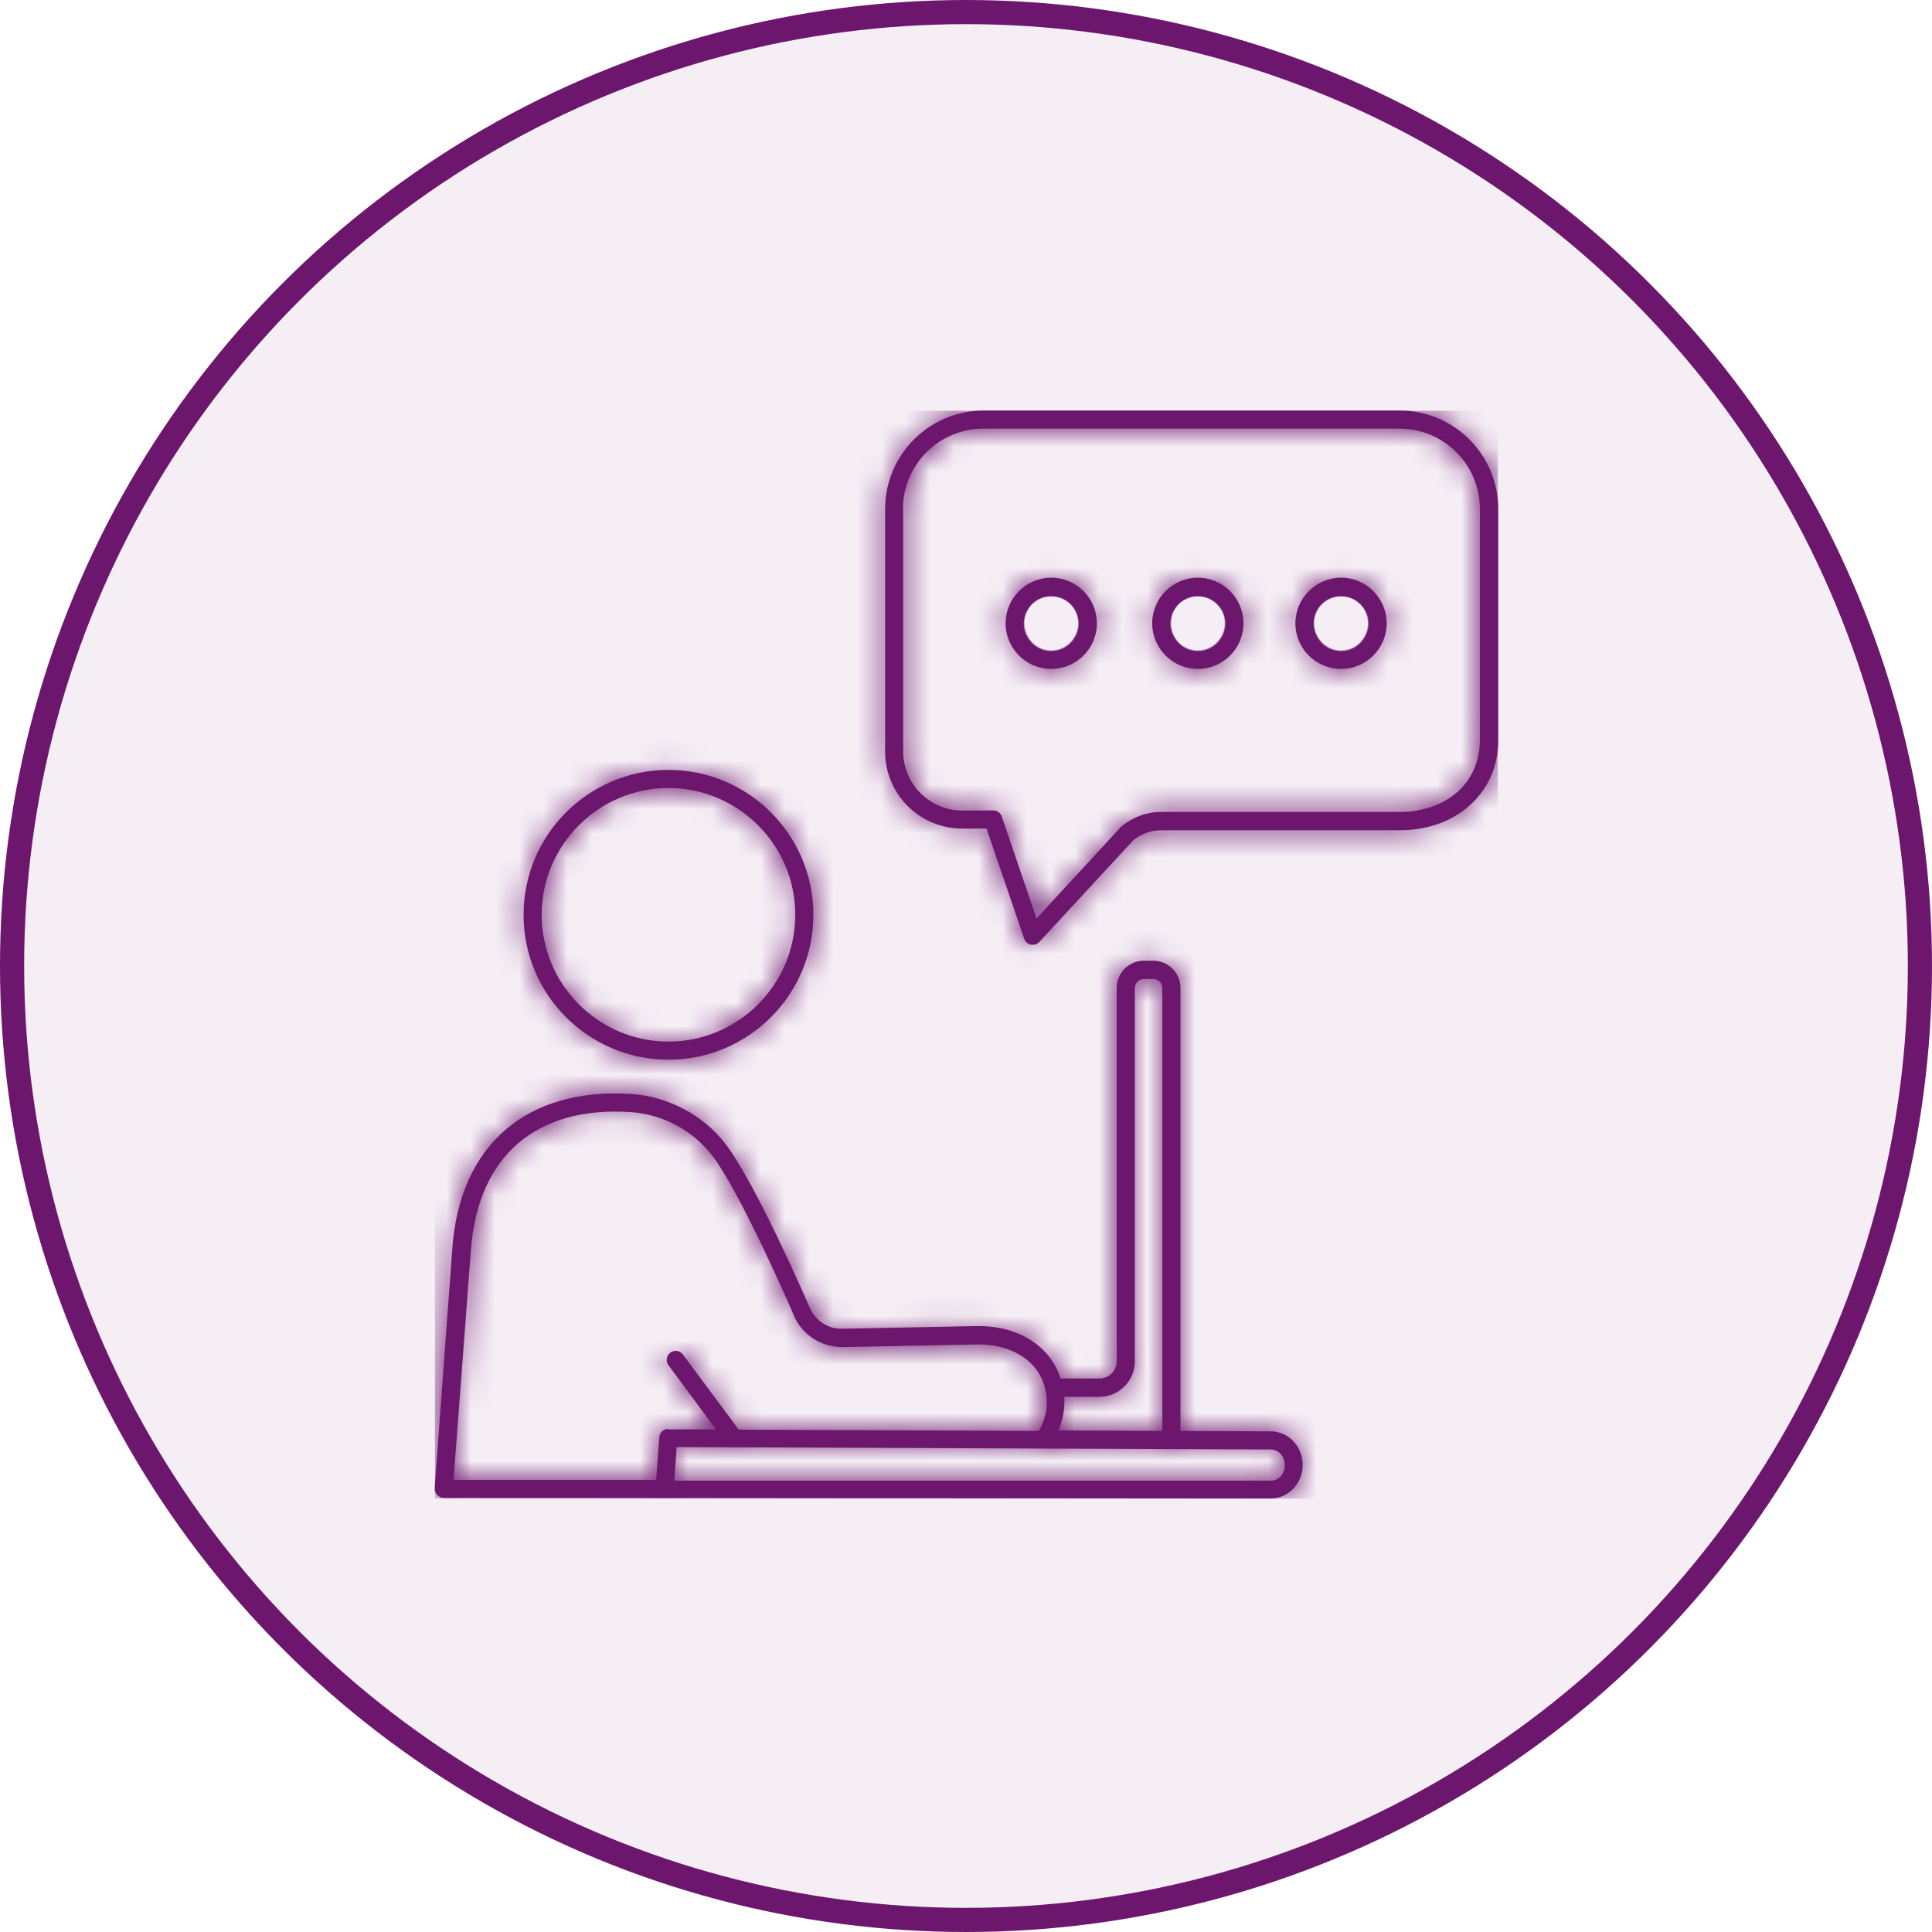 <?xml version="1.0" encoding="UTF-8"?> <svg xmlns="http://www.w3.org/2000/svg" width="80" height="80" viewBox="0 0 80 80" fill="none"><circle cx="40" cy="40" r="39.5" fill="#E2D1E2" fill-opacity="0.35" stroke="#6C176D"></circle><g clip-path="url(#clip0_69_967)"><mask id="path-2-inside-1_69_967" fill="white"><path d="M27.68 31.88C24.37 31.88 21.68 34.57 21.68 37.88C21.68 41.19 24.37 43.88 27.68 43.88C30.99 43.88 33.68 41.19 33.68 37.88C33.68 34.57 30.99 31.88 27.68 31.88ZM27.68 43.13C24.79 43.13 22.43 40.77 22.43 37.88C22.43 34.99 24.79 32.63 27.68 32.63C30.57 32.63 32.93 34.99 32.93 37.88C32.93 40.77 30.57 43.13 27.68 43.13Z"></path></mask><path d="M27.68 31.88C24.37 31.88 21.68 34.57 21.68 37.88C21.68 41.19 24.37 43.88 27.68 43.88C30.99 43.88 33.68 41.19 33.68 37.88C33.68 34.57 30.99 31.88 27.68 31.88ZM27.68 43.13C24.79 43.13 22.43 40.77 22.43 37.88C22.43 34.99 24.79 32.63 27.68 32.63C30.57 32.63 32.93 34.99 32.93 37.88C32.93 40.77 30.57 43.13 27.68 43.13Z" fill="#6C176D"></path><path d="M27.68 28.88C22.713 28.88 18.68 32.913 18.68 37.88H24.68C24.68 36.227 26.027 34.88 27.68 34.88V28.88ZM18.68 37.88C18.68 42.847 22.713 46.88 27.68 46.88V40.88C26.027 40.88 24.68 39.533 24.68 37.88H18.68ZM27.68 46.88C32.647 46.88 36.68 42.847 36.68 37.88H30.68C30.68 39.533 29.333 40.88 27.68 40.88V46.88ZM36.68 37.88C36.68 32.913 32.647 28.88 27.68 28.88V34.88C29.333 34.88 30.68 36.227 30.68 37.88H36.68ZM27.68 40.13C26.447 40.13 25.43 39.113 25.43 37.88H19.43C19.43 42.427 23.133 46.13 27.68 46.13V40.13ZM25.43 37.88C25.43 36.647 26.447 35.63 27.68 35.63V29.63C23.133 29.63 19.43 33.333 19.43 37.88H25.43ZM27.68 35.63C28.913 35.63 29.93 36.647 29.93 37.88H35.93C35.93 33.333 32.227 29.63 27.68 29.63V35.63ZM29.93 37.88C29.93 39.113 28.913 40.13 27.68 40.13V46.13C32.227 46.13 35.93 42.427 35.93 37.88H29.93Z" fill="#6C176D" mask="url(#path-2-inside-1_69_967)"></path><mask id="path-4-inside-2_69_967" fill="white"><path d="M52.62 59.27L48.88 59.25V40.91C48.88 40.28 48.37 39.78 47.75 39.78H47.37C46.74 39.78 46.24 40.29 46.24 40.91V56.36C46.24 56.76 45.92 57.08 45.52 57.08H43.92C43.49 55.75 42.19 54.9 40.49 54.91L34.86 55.02C34.26 55.03 33.72 54.66 33.5 54.08C33.41 53.87 31.26 48.92 30.01 47.33C29.1 46.16 27.65 45.4 26.14 45.3C21.81 45.02 19.04 47.41 18.73 51.69L18 61.62C18 61.72 18.03 61.83 18.1 61.9C18.17 61.98 18.27 62.02 18.37 62.02L52.62 62.05C53.35 62.05 53.94 61.43 53.94 60.66C53.94 59.89 53.35 59.27 52.62 59.27ZM44.07 57.84H45.52C46.33 57.84 46.99 57.18 46.99 56.37V40.92C46.99 40.71 47.16 40.54 47.37 40.54H47.75C47.96 40.54 48.13 40.71 48.13 40.92V59.25L43.83 59.23C44.01 58.79 44.1 58.32 44.07 57.83V57.84ZM27.67 59.17C27.47 59.17 27.31 59.32 27.3 59.52L27.17 61.28H18.78L19.5 51.75C19.79 47.87 22.2 45.79 26.12 46.05C27.42 46.14 28.66 46.79 29.46 47.81C30.64 49.31 32.82 54.34 32.83 54.37C33.15 55.23 33.97 55.79 34.9 55.78L40.52 55.67H40.55C41.82 55.67 43.17 56.33 43.33 57.81C43.39 58.32 43.27 58.82 43.02 59.25L30.59 59.2L28.28 56.09C28.16 55.92 27.92 55.89 27.76 56.01C27.59 56.13 27.56 56.37 27.68 56.53L29.65 59.19H27.68L27.67 59.17ZM52.62 61.31H27.92L28.02 59.92L52.63 60.02C52.94 60.02 53.2 60.31 53.2 60.67C53.2 61.03 52.95 61.31 52.63 61.31H52.62Z"></path></mask><path d="M52.62 59.27L48.88 59.25V40.91C48.88 40.28 48.37 39.78 47.75 39.78H47.37C46.74 39.78 46.24 40.29 46.24 40.91V56.36C46.24 56.76 45.92 57.08 45.52 57.08H43.92C43.49 55.75 42.19 54.9 40.49 54.91L34.86 55.02C34.26 55.03 33.72 54.66 33.5 54.08C33.41 53.87 31.26 48.92 30.01 47.33C29.1 46.16 27.65 45.4 26.14 45.3C21.81 45.02 19.04 47.41 18.73 51.69L18 61.62C18 61.72 18.03 61.83 18.1 61.9C18.17 61.98 18.27 62.02 18.37 62.02L52.62 62.05C53.35 62.05 53.94 61.43 53.94 60.66C53.94 59.89 53.35 59.27 52.62 59.27ZM44.07 57.84H45.52C46.33 57.84 46.99 57.18 46.99 56.37V40.92C46.99 40.71 47.16 40.54 47.37 40.54H47.75C47.96 40.54 48.13 40.71 48.13 40.92V59.25L43.83 59.23C44.01 58.79 44.1 58.32 44.07 57.83V57.84ZM27.67 59.17C27.47 59.17 27.31 59.32 27.3 59.52L27.17 61.28H18.78L19.5 51.75C19.79 47.87 22.2 45.79 26.12 46.05C27.42 46.14 28.66 46.79 29.46 47.81C30.64 49.31 32.82 54.34 32.83 54.37C33.15 55.23 33.97 55.79 34.9 55.78L40.52 55.67H40.55C41.82 55.67 43.17 56.33 43.33 57.81C43.39 58.32 43.27 58.82 43.02 59.25L30.59 59.2L28.28 56.09C28.16 55.92 27.92 55.89 27.76 56.01C27.59 56.13 27.56 56.37 27.68 56.53L29.65 59.19H27.68L27.67 59.17ZM52.62 61.31H27.92L28.02 59.92L52.63 60.02C52.94 60.02 53.2 60.31 53.2 60.67C53.2 61.03 52.95 61.31 52.63 61.31H52.62Z" fill="#6C176D"></path><path d="M52.62 59.27L52.604 62.27L52.612 62.27H52.62V59.27ZM48.88 59.25H45.88V62.234L48.864 62.25L48.88 59.25ZM43.92 57.08L41.066 58.003L41.737 60.08H43.92V57.08ZM40.49 54.91L40.472 51.91L40.452 51.91L40.431 51.911L40.49 54.91ZM34.86 55.02L34.91 58.02L34.919 58.02L34.86 55.02ZM33.5 54.08L36.305 53.016L36.282 52.957L36.257 52.898L33.5 54.08ZM30.01 47.33L27.642 49.172L27.647 49.178L27.652 49.184L30.01 47.33ZM26.14 45.3L26.338 42.307L26.334 42.306L26.14 45.3ZM18.73 51.69L21.722 51.91L21.722 51.907L18.73 51.69ZM18 61.62L15.008 61.4L15 61.51V61.62H18ZM18.1 61.9L20.358 59.925L20.292 59.849L20.221 59.779L18.1 61.9ZM18.37 62.02L18.373 59.02H18.37V62.02ZM52.62 62.05L52.617 65.05H52.62V62.05ZM44.07 57.84H41.07V60.84H44.07V57.84ZM48.13 59.25L48.116 62.25L51.13 62.264V59.25H48.13ZM43.83 59.23L41.053 58.094L39.37 62.209L43.816 62.23L43.83 59.23ZM44.07 57.83L47.064 57.647L41.07 57.83H44.07ZM27.67 59.17L30.353 57.828L29.524 56.17H27.67V59.17ZM27.3 59.52L30.292 59.741L30.294 59.706L30.296 59.67L27.3 59.52ZM27.17 61.28V64.28H29.957L30.162 61.501L27.17 61.28ZM18.78 61.28L15.789 61.054L15.545 64.28H18.78V61.28ZM19.5 51.75L22.491 51.976L22.492 51.974L19.5 51.75ZM26.12 46.05L26.327 43.057L26.319 43.057L26.12 46.05ZM29.46 47.81L27.099 49.661L27.102 49.665L29.46 47.81ZM32.83 54.37L29.984 55.319L30 55.368L30.018 55.416L32.83 54.37ZM34.9 55.78L34.932 58.78L34.946 58.78L34.959 58.779L34.9 55.78ZM40.52 55.67V52.67H40.491L40.461 52.671L40.52 55.67ZM43.33 57.81L40.347 58.133L40.349 58.147L40.35 58.161L43.33 57.81ZM43.02 59.25L43.008 62.25L44.742 62.257L45.614 60.758L43.02 59.25ZM30.59 59.2L28.182 60.989L29.077 62.194L30.578 62.2L30.59 59.2ZM28.28 56.09L25.829 57.82L25.85 57.85L25.872 57.879L28.28 56.09ZM27.76 56.01L29.49 58.461L29.525 58.436L29.56 58.41L27.76 56.01ZM27.68 56.53L30.091 54.745L30.085 54.737L30.08 54.73L27.68 56.53ZM29.65 59.19V62.19H35.605L32.061 57.405L29.65 59.19ZM27.68 59.19L24.997 60.532L25.826 62.19H27.68V59.19ZM27.92 61.31L24.928 61.095L24.696 64.31H27.92V61.31ZM28.02 59.92L28.032 56.92L25.229 56.909L25.028 59.705L28.02 59.92ZM52.63 60.02L52.618 63.02H52.63V60.02ZM52.636 56.27L48.896 56.25L48.864 62.25L52.604 62.27L52.636 56.27ZM51.88 59.25V40.91H45.88V59.25H51.88ZM51.88 40.91C51.88 38.606 50.01 36.78 47.75 36.78V42.78C46.73 42.78 45.88 41.954 45.88 40.91H51.88ZM47.75 36.78H47.37V42.78H47.75V36.78ZM47.37 36.78C45.066 36.78 43.24 38.651 43.24 40.91H49.24C49.24 41.93 48.414 42.78 47.37 42.78V36.78ZM43.24 40.91V56.36H49.24V40.91H43.24ZM43.24 56.36C43.24 55.103 44.263 54.08 45.52 54.08V60.08C47.577 60.08 49.24 58.417 49.24 56.36H43.24ZM45.52 54.08H43.92V60.08H45.52V54.08ZM46.775 56.157C45.858 53.321 43.182 51.894 40.472 51.91L40.508 57.91C40.857 57.908 41.024 57.994 41.067 58.021C41.089 58.035 41.089 58.04 41.081 58.029C41.077 58.024 41.073 58.019 41.07 58.013C41.069 58.01 41.067 58.008 41.067 58.006C41.066 58.004 41.066 58.003 41.066 58.003L46.775 56.157ZM40.431 51.911L34.801 52.021L34.919 58.02L40.549 57.91L40.431 51.911ZM34.81 52.02C35.513 52.009 36.09 52.45 36.305 53.016L30.695 55.144C31.35 56.87 33.007 58.051 34.91 58.02L34.81 52.02ZM36.257 52.898C36.201 52.766 35.622 51.434 34.892 49.92C34.217 48.518 33.231 46.574 32.368 45.476L27.652 49.184C28.038 49.676 28.753 51.002 29.488 52.525C29.826 53.227 30.131 53.891 30.358 54.393C30.471 54.644 30.563 54.853 30.63 55.004C30.663 55.08 30.69 55.141 30.709 55.186C30.719 55.208 30.727 55.226 30.733 55.239C30.736 55.246 30.738 55.251 30.74 55.255C30.741 55.257 30.741 55.259 30.742 55.26C30.742 55.261 30.742 55.261 30.742 55.261C30.742 55.261 30.742 55.261 30.742 55.262C30.743 55.262 30.742 55.262 30.743 55.262L36.257 52.898ZM32.378 45.488C30.929 43.625 28.681 42.462 26.338 42.307L25.942 48.294C26.619 48.338 27.271 48.695 27.642 49.172L32.378 45.488ZM26.334 42.306C23.58 42.128 20.97 42.787 18.968 44.513C16.962 46.243 15.937 48.727 15.738 51.473L21.722 51.907C21.833 50.373 22.348 49.522 22.887 49.057C23.43 48.588 24.37 48.192 25.946 48.294L26.334 42.306ZM15.738 51.47L15.008 61.4L20.992 61.84L21.722 51.91L15.738 51.47ZM15 61.62C15 62.182 15.148 63.19 15.979 64.021L20.221 59.779C20.587 60.144 20.774 60.536 20.87 60.823C20.966 61.112 21 61.384 21 61.62H15ZM15.842 63.876C16.532 64.664 17.485 65.02 18.37 65.02V59.02C19.055 59.02 19.808 59.296 20.358 59.925L15.842 63.876ZM18.367 65.02L52.617 65.05L52.623 59.05L18.373 59.02L18.367 65.02ZM52.62 65.05C55.149 65.05 56.94 62.941 56.94 60.66H50.94C50.94 59.919 51.551 59.05 52.62 59.05V65.05ZM56.94 60.66C56.94 58.379 55.149 56.27 52.62 56.27V62.27C51.551 62.27 50.94 61.401 50.94 60.66H56.94ZM44.07 60.84H45.52V54.84H44.07V60.84ZM45.52 60.84C47.987 60.84 49.99 58.837 49.99 56.37H43.99C43.99 55.523 44.673 54.84 45.52 54.84V60.84ZM49.99 56.37V40.92H43.99V56.37H49.99ZM49.99 40.92C49.99 42.367 48.817 43.54 47.37 43.54V37.54C45.503 37.54 43.99 39.053 43.99 40.92H49.99ZM47.37 43.54H47.75V37.54H47.37V43.54ZM47.75 43.54C46.303 43.54 45.13 42.367 45.13 40.92H51.13C51.13 39.053 49.617 37.54 47.75 37.54V43.54ZM45.13 40.92V59.25H51.13V40.92H45.13ZM48.144 56.25L43.844 56.23L43.816 62.23L48.116 62.25L48.144 56.25ZM46.607 60.366C46.94 59.551 47.125 58.632 47.064 57.647L41.076 58.013C41.076 58.015 41.076 58.019 41.074 58.027C41.073 58.037 41.068 58.059 41.053 58.094L46.607 60.366ZM41.07 57.83V57.84H47.07V57.83H41.07ZM27.67 56.17C25.894 56.17 24.395 57.551 24.304 59.37L30.296 59.67C30.225 61.089 29.046 62.17 27.67 62.17V56.17ZM24.308 59.299L24.178 61.059L30.162 61.501L30.292 59.741L24.308 59.299ZM27.17 58.28H18.78V64.28H27.17V58.28ZM21.771 61.506L22.491 51.976L16.509 51.524L15.789 61.054L21.771 61.506ZM22.492 51.974C22.594 50.607 23.029 49.946 23.407 49.62C23.788 49.292 24.522 48.951 25.922 49.044L26.319 43.057C23.798 42.889 21.367 43.458 19.491 45.075C17.61 46.694 16.696 49.014 16.508 51.526L22.492 51.974ZM25.913 49.043C26.379 49.075 26.831 49.32 27.099 49.661L31.821 45.959C30.488 44.26 28.461 43.205 26.327 43.057L25.913 49.043ZM27.102 49.665C27.448 50.104 28.148 51.413 28.878 52.937C29.212 53.633 29.511 54.289 29.729 54.772C29.837 55.014 29.924 55.211 29.983 55.346C30.013 55.414 30.036 55.465 30.05 55.499C30.057 55.516 30.062 55.526 30.063 55.53C30.111 55.641 30.034 55.47 29.984 55.319L35.676 53.421C35.65 53.343 35.625 53.281 35.624 53.279C35.617 53.261 35.612 53.246 35.609 53.239C35.603 53.225 35.598 53.213 35.596 53.207C35.59 53.195 35.586 53.184 35.582 53.176C35.575 53.159 35.566 53.139 35.557 53.117C35.538 53.072 35.511 53.011 35.478 52.936C35.412 52.785 35.318 52.572 35.202 52.314C34.971 51.799 34.65 51.098 34.289 50.346C33.632 48.973 32.652 47.016 31.818 45.955L27.102 49.665ZM30.018 55.416C30.786 57.478 32.755 58.803 34.932 58.78L34.868 52.78C35.185 52.777 35.514 52.982 35.642 53.324L30.018 55.416ZM34.959 58.779L40.579 58.669L40.461 52.671L34.841 52.781L34.959 58.779ZM40.52 58.67H40.55V52.67H40.52V58.67ZM40.55 58.67C40.612 58.67 40.665 58.679 40.699 58.688C40.733 58.697 40.719 58.699 40.673 58.668C40.622 58.634 40.538 58.562 40.463 58.442C40.385 58.317 40.355 58.2 40.347 58.133L46.313 57.488C45.916 53.816 42.569 52.67 40.55 52.67V58.67ZM40.35 58.161C40.328 57.971 40.379 57.824 40.426 57.742L45.614 60.758C46.161 59.816 46.452 58.669 46.309 57.459L40.35 58.161ZM43.032 56.25L30.602 56.2L30.578 62.2L43.008 62.25L43.032 56.25ZM32.998 57.411L30.688 54.301L25.872 57.879L28.182 60.989L32.998 57.411ZM30.731 54.36C29.595 52.75 27.415 52.519 25.96 53.61L29.56 58.41C28.425 59.261 26.726 59.09 25.829 57.82L30.731 54.36ZM26.03 53.559C24.42 54.696 24.189 56.876 25.28 58.33L30.08 54.73C30.931 55.864 30.76 57.565 29.49 58.461L26.03 53.559ZM25.269 58.316L27.239 60.975L32.061 57.405L30.091 54.745L25.269 58.316ZM29.65 56.19H27.68V62.19H29.65V56.19ZM30.363 57.848L30.353 57.828L24.987 60.512L24.997 60.532L30.363 57.848ZM52.62 58.31H27.92V64.31H52.62V58.31ZM30.912 61.525L31.012 60.135L25.028 59.705L24.928 61.095L30.912 61.525ZM28.008 62.92L52.618 63.02L52.642 57.02L28.032 56.92L28.008 62.92ZM52.63 63.02C50.943 63.02 50.2 61.605 50.2 60.67H56.2C56.2 59.015 54.937 57.02 52.63 57.02V63.02ZM50.2 60.67C50.2 59.707 50.978 58.31 52.63 58.31V64.31C54.922 64.31 56.2 62.353 56.2 60.67H50.2ZM52.63 58.31H52.62V64.31H52.63V58.31Z" fill="#6C176D" mask="url(#path-4-inside-2_69_967)"></path><mask id="path-6-inside-3_69_967" fill="white"><path d="M39.83 34.31H40.85L42.41 38.87C42.45 38.99 42.56 39.09 42.69 39.12C42.72 39.12 42.74 39.12 42.77 39.12C42.87 39.12 42.97 39.08 43.04 39L46.93 34.79C47.26 34.52 47.67 34.38 48.09 34.38H57.96C60.32 34.38 62.04 32.81 62.04 30.65V21.08C62.04 18.83 60.21 17 57.96 17H40.73C38.48 17 36.65 18.83 36.65 21.08V31.12C36.65 32.88 38.08 34.31 39.84 34.31H39.83ZM37.39 21.08C37.39 19.24 38.88 17.75 40.72 17.75H57.95C59.79 17.75 61.28 19.24 61.28 21.08V30.65C61.28 32.4 59.91 33.62 57.95 33.62H48.08C47.48 33.62 46.89 33.84 46.43 34.23C46.42 34.24 46.41 34.25 46.4 34.26L42.92 38.03L41.48 33.81C41.43 33.66 41.29 33.56 41.13 33.56H39.84C38.49 33.56 37.4 32.46 37.4 31.12V21.08H37.39Z"></path></mask><path d="M39.83 34.31H40.85L42.41 38.87C42.45 38.99 42.56 39.09 42.69 39.12C42.72 39.12 42.74 39.12 42.77 39.12C42.87 39.12 42.97 39.08 43.04 39L46.93 34.79C47.26 34.52 47.67 34.38 48.09 34.38H57.96C60.32 34.38 62.04 32.81 62.04 30.65V21.08C62.04 18.83 60.21 17 57.96 17H40.73C38.48 17 36.65 18.83 36.65 21.08V31.12C36.65 32.88 38.08 34.31 39.84 34.31H39.83ZM37.39 21.08C37.39 19.24 38.88 17.75 40.72 17.75H57.95C59.79 17.75 61.28 19.24 61.28 21.08V30.65C61.28 32.4 59.91 33.62 57.95 33.62H48.08C47.48 33.62 46.89 33.84 46.43 34.23C46.42 34.24 46.41 34.25 46.4 34.26L42.92 38.03L41.48 33.81C41.43 33.66 41.29 33.56 41.13 33.56H39.84C38.49 33.56 37.4 32.46 37.4 31.12V21.08H37.39Z" fill="#6C176D"></path><path d="M40.85 34.31L43.688 33.339L42.994 31.31H40.85V34.31ZM42.41 38.87L45.256 37.921L45.252 37.91L45.248 37.899L42.41 38.87ZM42.69 39.12L42.015 42.043L42.348 42.12H42.69V39.12ZM43.04 39L40.837 36.964L40.809 36.994L40.782 37.025L43.04 39ZM46.93 34.79L45.03 32.468L44.868 32.6L44.727 32.754L46.93 34.79ZM37.39 21.08H34.39V24.08H37.39V21.08ZM46.43 34.23L44.49 31.942L44.396 32.022L44.309 32.109L46.43 34.23ZM46.4 34.26L44.279 32.139L44.236 32.181L44.196 32.225L46.4 34.26ZM42.92 38.03L40.081 38.999L41.708 43.766L45.124 40.065L42.92 38.03ZM41.48 33.81L38.634 34.759L38.637 34.769L38.641 34.779L41.48 33.81ZM37.4 21.08H40.4V18.08H37.4V21.08ZM39.83 37.31H40.85V31.31H39.83V37.31ZM38.011 35.281L39.571 39.841L45.248 37.899L43.688 33.339L38.011 35.281ZM39.564 39.819C39.944 40.958 40.896 41.785 42.015 42.043L43.364 36.197C44.224 36.395 44.956 37.022 45.256 37.921L39.564 39.819ZM42.69 42.12C42.69 42.12 42.69 42.12 42.69 42.12C42.69 42.12 42.69 42.12 42.69 42.12C42.69 42.12 42.69 42.12 42.69 42.12C42.691 42.12 42.691 42.12 42.691 42.12C42.691 42.12 42.691 42.12 42.691 42.12C42.691 42.12 42.691 42.12 42.691 42.12C42.691 42.12 42.691 42.12 42.691 42.12C42.691 42.12 42.691 42.12 42.691 42.12C42.691 42.12 42.691 42.12 42.691 42.12C42.691 42.12 42.692 42.12 42.692 42.12C42.692 42.12 42.692 42.12 42.692 42.12C42.692 42.12 42.692 42.12 42.692 42.12C42.692 42.12 42.692 42.12 42.692 42.12C42.692 42.12 42.692 42.12 42.692 42.12C42.692 42.12 42.693 42.12 42.693 42.12C42.693 42.12 42.693 42.12 42.693 42.12C42.693 42.12 42.693 42.12 42.693 42.12C42.693 42.12 42.693 42.12 42.693 42.12C42.693 42.12 42.693 42.12 42.693 42.12C42.693 42.12 42.693 42.12 42.693 42.12C42.693 42.12 42.694 42.12 42.694 42.12C42.694 42.12 42.694 42.12 42.694 42.12C42.694 42.12 42.694 42.12 42.694 42.12C42.694 42.12 42.694 42.12 42.694 42.12C42.694 42.12 42.694 42.12 42.694 42.12C42.694 42.12 42.694 42.12 42.694 42.12C42.694 42.12 42.694 42.12 42.695 42.12C42.695 42.12 42.695 42.12 42.695 42.12C42.695 42.12 42.695 42.12 42.695 42.12C42.695 42.12 42.695 42.12 42.695 42.12C42.695 42.12 42.695 42.12 42.695 42.12C42.695 42.12 42.695 42.12 42.695 42.12C42.696 42.12 42.696 42.12 42.696 42.12C42.696 42.12 42.696 42.12 42.696 42.12C42.696 42.12 42.696 42.12 42.696 42.12C42.696 42.12 42.696 42.12 42.696 42.12C42.696 42.12 42.696 42.12 42.696 42.12C42.696 42.12 42.696 42.12 42.696 42.12C42.697 42.12 42.697 42.12 42.697 42.12C42.697 42.12 42.697 42.12 42.697 42.12C42.697 42.12 42.697 42.12 42.697 42.12C42.697 42.12 42.697 42.12 42.697 42.12C42.697 42.12 42.697 42.12 42.697 42.12C42.697 42.12 42.697 42.12 42.697 42.12C42.697 42.12 42.697 42.12 42.698 42.12C42.698 42.12 42.698 42.12 42.698 42.12C42.698 42.12 42.698 42.12 42.698 42.12C42.698 42.12 42.698 42.12 42.698 42.12C42.698 42.12 42.698 42.12 42.698 42.12C42.698 42.12 42.698 42.12 42.698 42.12C42.699 42.12 42.699 42.12 42.699 42.12C42.699 42.12 42.699 42.12 42.699 42.12C42.699 42.12 42.699 42.12 42.699 42.12C42.699 42.12 42.699 42.12 42.699 42.12C42.699 42.12 42.699 42.12 42.699 42.12C42.699 42.12 42.699 42.12 42.699 42.12C42.7 42.12 42.7 42.12 42.7 42.12C42.7 42.12 42.7 42.12 42.7 42.12C42.7 42.12 42.7 42.12 42.7 42.12C42.7 42.12 42.7 42.12 42.7 42.12C42.7 42.12 42.7 42.12 42.7 42.12C42.7 42.12 42.7 42.12 42.7 42.12C42.7 42.12 42.7 42.12 42.701 42.12C42.701 42.12 42.701 42.12 42.701 42.12C42.701 42.12 42.701 42.12 42.701 42.12C42.701 42.12 42.701 42.12 42.701 42.12C42.701 42.12 42.701 42.12 42.701 42.12C42.701 42.12 42.701 42.12 42.701 42.12C42.701 42.12 42.702 42.12 42.702 42.12C42.702 42.12 42.702 42.12 42.702 42.12C42.702 42.12 42.702 42.12 42.702 42.12C42.702 42.12 42.702 42.12 42.702 42.12C42.702 42.12 42.702 42.12 42.702 42.12C42.702 42.12 42.702 42.12 42.702 42.12C42.702 42.12 42.703 42.12 42.703 42.12C42.703 42.12 42.703 42.12 42.703 42.12C42.703 42.12 42.703 42.12 42.703 42.12C42.703 42.12 42.703 42.12 42.703 42.12C42.703 42.12 42.703 42.12 42.703 42.12C42.703 42.12 42.703 42.12 42.703 42.12C42.703 42.12 42.703 42.12 42.703 42.12C42.703 42.12 42.704 42.12 42.704 42.12C42.704 42.12 42.704 42.12 42.704 42.12C42.704 42.12 42.704 42.12 42.704 42.12C42.704 42.12 42.704 42.12 42.704 42.12C42.704 42.12 42.704 42.12 42.704 42.12C42.704 42.12 42.704 42.12 42.704 42.12C42.705 42.12 42.705 42.12 42.705 42.12C42.705 42.12 42.705 42.12 42.705 42.12C42.705 42.12 42.705 42.12 42.705 42.12C42.705 42.12 42.705 42.12 42.705 42.12C42.705 42.12 42.705 42.12 42.705 42.12C42.705 42.12 42.705 42.12 42.705 42.12C42.705 42.12 42.706 42.12 42.706 42.12C42.706 42.12 42.706 42.12 42.706 42.12C42.706 42.12 42.706 42.12 42.706 42.12C42.706 42.12 42.706 42.12 42.706 42.12C42.706 42.12 42.706 42.12 42.706 42.12C42.706 42.12 42.706 42.12 42.706 42.12C42.706 42.12 42.706 42.12 42.706 42.12C42.706 42.12 42.707 42.12 42.707 42.12C42.707 42.12 42.707 42.12 42.707 42.12C42.707 42.12 42.707 42.12 42.707 42.12C42.707 42.12 42.707 42.12 42.707 42.12C42.707 42.12 42.707 42.12 42.707 42.12C42.707 42.12 42.707 42.12 42.707 42.12C42.708 42.12 42.708 42.12 42.708 42.12C42.708 42.12 42.708 42.12 42.708 42.12C42.708 42.12 42.708 42.12 42.708 42.12C42.708 42.12 42.708 42.12 42.708 42.12C42.708 42.12 42.708 42.12 42.708 42.12C42.708 42.12 42.708 42.12 42.708 42.12C42.708 42.12 42.709 42.12 42.709 42.12C42.709 42.12 42.709 42.12 42.709 42.12C42.709 42.12 42.709 42.12 42.709 42.12C42.709 42.12 42.709 42.12 42.709 42.12C42.709 42.12 42.709 42.12 42.709 42.12C42.709 42.12 42.709 42.12 42.709 42.12C42.709 42.12 42.709 42.12 42.709 42.12C42.709 42.12 42.71 42.12 42.71 42.12C42.71 42.12 42.71 42.12 42.71 42.12C42.71 42.12 42.71 42.12 42.71 42.12C42.71 42.12 42.71 42.12 42.71 42.12C42.71 42.12 42.71 42.12 42.71 42.12C42.71 42.12 42.71 42.12 42.71 42.12C42.71 42.12 42.711 42.12 42.711 42.12C42.711 42.12 42.711 42.12 42.711 42.12C42.711 42.12 42.711 42.12 42.711 42.12C42.711 42.12 42.711 42.12 42.711 42.12C42.711 42.12 42.711 42.12 42.711 42.12C42.711 42.12 42.711 42.12 42.711 42.12C42.711 42.12 42.711 42.12 42.712 42.12C42.712 42.12 42.712 42.12 42.712 42.12C42.712 42.12 42.712 42.12 42.712 42.12C42.712 42.12 42.712 42.12 42.712 42.12C42.712 42.12 42.712 42.12 42.712 42.12C42.712 42.12 42.712 42.12 42.712 42.12C42.712 42.12 42.712 42.12 42.712 42.12C42.712 42.12 42.712 42.12 42.712 42.12C42.713 42.12 42.713 42.12 42.713 42.12C42.713 42.12 42.713 42.12 42.713 42.12C42.713 42.12 42.713 42.12 42.713 42.12C42.713 42.12 42.713 42.12 42.713 42.12C42.713 42.12 42.713 42.12 42.713 42.12C42.713 42.12 42.713 42.12 42.713 42.12C42.714 42.12 42.714 42.12 42.714 42.12C42.714 42.12 42.714 42.12 42.714 42.12C42.714 42.12 42.714 42.12 42.714 42.12C42.714 42.12 42.714 42.12 42.714 42.12C42.714 42.12 42.714 42.12 42.714 42.12C42.714 42.12 42.714 42.12 42.714 42.12C42.714 42.12 42.715 42.12 42.715 42.12C42.715 42.12 42.715 42.12 42.715 42.12C42.715 42.12 42.715 42.12 42.715 42.12C42.715 42.12 42.715 42.12 42.715 42.12C42.715 42.12 42.715 42.12 42.715 42.12C42.715 42.12 42.715 42.12 42.715 42.12C42.715 42.12 42.715 42.12 42.715 42.12C42.715 42.12 42.715 42.12 42.716 42.12C42.716 42.12 42.716 42.12 42.716 42.12C42.716 42.12 42.716 42.12 42.716 42.12C42.716 42.12 42.716 42.12 42.716 42.12C42.716 42.12 42.716 42.12 42.716 42.12C42.716 42.12 42.716 42.12 42.716 42.12C42.716 42.12 42.716 42.12 42.717 42.12C42.717 42.12 42.717 42.12 42.717 42.12C42.717 42.12 42.717 42.12 42.717 42.12C42.717 42.12 42.717 42.12 42.717 42.12C42.717 42.12 42.717 42.12 42.717 42.12C42.717 42.12 42.717 42.12 42.717 42.12C42.717 42.12 42.717 42.12 42.717 42.12C42.717 42.12 42.718 42.12 42.718 42.12C42.718 42.12 42.718 42.12 42.718 42.12C42.718 42.12 42.718 42.12 42.718 42.12C42.718 42.12 42.718 42.12 42.718 42.12C42.718 42.12 42.718 42.12 42.718 42.12C42.718 42.12 42.718 42.12 42.718 42.12C42.718 42.12 42.718 42.12 42.718 42.12C42.718 42.12 42.718 42.12 42.719 42.12C42.719 42.12 42.719 42.12 42.719 42.12C42.719 42.12 42.719 42.12 42.719 42.12C42.719 42.12 42.719 42.12 42.719 42.12C42.719 42.12 42.719 42.12 42.719 42.12C42.719 42.12 42.719 42.12 42.719 42.12C42.719 42.12 42.719 42.12 42.719 42.12C42.719 42.12 42.719 42.12 42.72 42.12C42.72 42.12 42.72 42.12 42.72 42.12C42.72 42.12 42.72 42.12 42.72 42.12C42.72 42.12 42.72 42.12 42.72 42.12C42.72 42.12 42.72 42.12 42.72 42.12C42.72 42.12 42.72 42.12 42.72 42.12C42.72 42.12 42.72 42.12 42.721 42.12C42.721 42.12 42.721 42.12 42.721 42.12C42.721 42.12 42.721 42.12 42.721 42.12C42.721 42.12 42.721 42.12 42.721 42.12C42.721 42.12 42.721 42.12 42.721 42.12C42.721 42.12 42.721 42.12 42.721 42.12C42.721 42.12 42.721 42.12 42.721 42.12C42.721 42.12 42.721 42.12 42.721 42.12C42.722 42.12 42.722 42.12 42.722 42.12C42.722 42.12 42.722 42.12 42.722 42.12C42.722 42.12 42.722 42.12 42.722 42.12C42.722 42.12 42.722 42.12 42.722 42.12C42.722 42.12 42.722 42.12 42.722 42.12C42.722 42.12 42.722 42.12 42.722 42.12C42.722 42.12 42.722 42.12 42.723 42.12C42.723 42.12 42.723 42.12 42.723 42.12C42.723 42.12 42.723 42.12 42.723 42.12C42.723 42.12 42.723 42.12 42.723 42.12C42.723 42.12 42.723 42.12 42.723 42.12C42.723 42.12 42.723 42.12 42.723 42.12C42.723 42.12 42.723 42.12 42.723 42.12C42.724 42.12 42.724 42.12 42.724 42.12C42.724 42.12 42.724 42.12 42.724 42.12C42.724 42.12 42.724 42.12 42.724 42.12C42.724 42.12 42.724 42.12 42.724 42.12C42.724 42.12 42.724 42.12 42.724 42.12C42.724 42.12 42.724 42.12 42.724 42.12C42.724 42.12 42.724 42.12 42.724 42.12C42.724 42.12 42.725 42.12 42.725 42.12C42.725 42.12 42.725 42.12 42.725 42.12C42.725 42.12 42.725 42.12 42.725 42.12C42.725 42.12 42.725 42.12 42.725 42.12C42.725 42.12 42.725 42.12 42.725 42.12C42.725 42.12 42.725 42.12 42.725 42.12C42.725 42.12 42.725 42.12 42.725 42.12C42.726 42.12 42.726 42.12 42.726 42.12C42.726 42.12 42.726 42.12 42.726 42.12C42.726 42.12 42.726 42.12 42.726 42.12C42.726 42.12 42.726 42.12 42.726 42.12C42.726 42.12 42.726 42.12 42.726 42.12C42.726 42.12 42.726 42.12 42.726 42.12C42.726 42.12 42.727 42.12 42.727 42.12C42.727 42.12 42.727 42.12 42.727 42.12C42.727 42.12 42.727 42.12 42.727 42.12C42.727 42.12 42.727 42.12 42.727 42.12C42.727 42.12 42.727 42.12 42.727 42.12C42.727 42.12 42.727 42.12 42.727 42.12C42.727 42.12 42.727 42.12 42.727 42.12C42.727 42.12 42.727 42.12 42.728 42.12C42.728 42.12 42.728 42.12 42.728 42.12C42.728 42.12 42.728 42.12 42.728 42.12C42.728 42.12 42.728 42.12 42.728 42.12C42.728 42.12 42.728 42.12 42.728 42.12C42.728 42.12 42.728 42.12 42.728 42.12C42.728 42.12 42.728 42.12 42.728 42.12C42.728 42.12 42.728 42.12 42.729 42.12C42.729 42.12 42.729 42.12 42.729 42.12C42.729 42.12 42.729 42.12 42.729 42.12C42.729 42.12 42.729 42.12 42.729 42.12C42.729 42.12 42.729 42.12 42.729 42.12C42.729 42.12 42.729 42.12 42.729 42.12C42.729 42.12 42.729 42.12 42.73 42.12C42.73 42.12 42.73 42.12 42.73 42.12C42.73 42.12 42.73 42.12 42.73 42.12C42.73 42.12 42.73 42.12 42.73 42.12C42.73 42.12 42.73 42.12 42.73 42.12C42.73 42.12 42.73 42.12 42.73 42.12C42.73 42.12 42.73 42.12 42.73 42.12C42.73 42.12 42.73 42.12 42.73 42.12C42.73 42.12 42.731 42.12 42.731 42.12C42.731 42.12 42.731 42.12 42.731 42.12C42.731 42.12 42.731 42.12 42.731 42.12C42.731 42.12 42.731 42.12 42.731 42.12C42.731 42.12 42.731 42.12 42.731 42.12C42.731 42.12 42.731 42.12 42.731 42.12C42.731 42.12 42.731 42.12 42.731 42.12C42.732 42.12 42.732 42.12 42.732 42.12C42.732 42.12 42.732 42.12 42.732 42.12C42.732 42.12 42.732 42.12 42.732 42.12C42.732 42.12 42.732 42.12 42.732 42.12C42.732 42.12 42.732 42.12 42.732 42.12C42.732 42.12 42.732 42.12 42.732 42.12C42.732 42.12 42.733 42.12 42.733 42.12C42.733 42.12 42.733 42.12 42.733 42.12C42.733 42.12 42.733 42.12 42.733 42.12C42.733 42.12 42.733 42.12 42.733 42.12C42.733 42.12 42.733 42.12 42.733 42.12C42.733 42.12 42.733 42.12 42.733 42.12C42.733 42.12 42.733 42.12 42.733 42.12C42.733 42.12 42.733 42.12 42.734 42.12C42.734 42.12 42.734 42.12 42.734 42.12C42.734 42.12 42.734 42.12 42.734 42.12C42.734 42.12 42.734 42.12 42.734 42.12C42.734 42.12 42.734 42.12 42.734 42.12C42.734 42.12 42.734 42.12 42.734 42.12C42.734 42.12 42.734 42.12 42.734 42.12C42.734 42.12 42.734 42.12 42.735 42.12C42.735 42.12 42.735 42.12 42.735 42.12C42.735 42.12 42.735 42.12 42.735 42.12C42.735 42.12 42.735 42.12 42.735 42.12C42.735 42.12 42.735 42.12 42.735 42.12C42.735 42.12 42.735 42.12 42.735 42.12C42.735 42.12 42.735 42.12 42.736 42.12C42.736 42.12 42.736 42.12 42.736 42.12C42.736 42.12 42.736 42.12 42.736 42.12C42.736 42.12 42.736 42.12 42.736 42.12C42.736 42.12 42.736 42.12 42.736 42.12C42.736 42.12 42.736 42.12 42.736 42.12C42.736 42.12 42.736 42.12 42.736 42.12C42.736 42.12 42.736 42.12 42.736 42.12C42.737 42.12 42.737 42.12 42.737 42.12C42.737 42.12 42.737 42.12 42.737 42.12C42.737 42.12 42.737 42.12 42.737 42.12C42.737 42.12 42.737 42.12 42.737 42.12C42.737 42.12 42.737 42.12 42.737 42.12C42.737 42.12 42.737 42.12 42.737 42.12C42.737 42.12 42.737 42.12 42.737 42.12C42.738 42.12 42.738 42.12 42.738 42.12C42.738 42.12 42.738 42.12 42.738 42.12C42.738 42.12 42.738 42.12 42.738 42.12C42.738 42.12 42.738 42.12 42.738 42.12C42.738 42.12 42.738 42.12 42.738 42.12C42.738 42.12 42.738 42.12 42.738 42.12C42.739 42.12 42.739 42.12 42.739 42.12C42.739 42.12 42.739 42.12 42.739 42.12C42.739 42.12 42.739 42.12 42.739 42.12C42.739 42.12 42.739 42.12 42.739 42.12C42.739 42.12 42.739 42.12 42.739 42.12C42.739 42.12 42.739 42.12 42.739 42.12C42.739 42.12 42.739 42.12 42.739 42.12C42.739 42.12 42.74 42.12 42.74 42.12C42.74 42.12 42.74 42.12 42.74 42.12C42.74 42.12 42.74 42.12 42.74 42.12C42.74 42.12 42.74 42.12 42.74 42.12C42.74 42.12 42.74 42.12 42.74 42.12C42.74 42.12 42.74 42.12 42.74 42.12C42.74 42.12 42.74 42.12 42.74 42.12C42.741 42.12 42.741 42.12 42.741 42.12C42.741 42.12 42.741 42.12 42.741 42.12C42.741 42.12 42.741 42.12 42.741 42.12C42.741 42.12 42.741 42.12 42.741 42.12C42.741 42.12 42.741 42.12 42.741 42.12C42.741 42.12 42.741 42.12 42.741 42.12C42.741 42.12 42.742 42.12 42.742 42.12C42.742 42.12 42.742 42.12 42.742 42.12C42.742 42.12 42.742 42.12 42.742 42.12C42.742 42.12 42.742 42.12 42.742 42.12C42.742 42.12 42.742 42.12 42.742 42.12C42.742 42.12 42.742 42.12 42.742 42.12C42.742 42.12 42.742 42.12 42.742 42.12C42.742 42.12 42.742 42.12 42.743 42.12C42.743 42.12 42.743 42.12 42.743 42.12C42.743 42.12 42.743 42.12 42.743 42.12C42.743 42.12 42.743 42.12 42.743 42.12C42.743 42.12 42.743 42.12 42.743 42.12C42.743 42.12 42.743 42.12 42.743 42.12C42.743 42.12 42.743 42.12 42.743 42.12C42.743 42.12 42.744 42.12 42.744 42.12C42.744 42.12 42.744 42.12 42.744 42.12C42.744 42.12 42.744 42.12 42.744 42.12C42.744 42.12 42.744 42.12 42.744 42.12C42.744 42.12 42.744 42.12 42.744 42.12C42.744 42.12 42.744 42.12 42.744 42.12C42.744 42.12 42.745 42.12 42.745 42.12C42.745 42.12 42.745 42.12 42.745 42.12C42.745 42.12 42.745 42.12 42.745 42.12C42.745 42.12 42.745 42.12 42.745 42.12C42.745 42.12 42.745 42.12 42.745 42.12C42.745 42.12 42.745 42.12 42.745 42.12C42.745 42.12 42.745 42.12 42.745 42.12C42.745 42.12 42.746 42.12 42.746 42.12C42.746 42.12 42.746 42.12 42.746 42.12C42.746 42.12 42.746 42.12 42.746 42.12C42.746 42.12 42.746 42.12 42.746 42.12C42.746 42.12 42.746 42.12 42.746 42.12C42.746 42.12 42.746 42.12 42.746 42.12C42.746 42.12 42.746 42.12 42.746 42.12C42.747 42.12 42.747 42.12 42.747 42.12C42.747 42.12 42.747 42.12 42.747 42.12C42.747 42.12 42.747 42.12 42.747 42.12C42.747 42.12 42.747 42.12 42.747 42.12C42.747 42.12 42.747 42.12 42.747 42.12C42.747 42.12 42.747 42.12 42.747 42.12C42.748 42.12 42.748 42.12 42.748 42.12C42.748 42.12 42.748 42.12 42.748 42.12C42.748 42.12 42.748 42.12 42.748 42.12C42.748 42.12 42.748 42.12 42.748 42.12C42.748 42.12 42.748 42.12 42.748 42.12C42.748 42.12 42.748 42.12 42.748 42.12C42.748 42.12 42.748 42.12 42.748 42.12C42.749 42.12 42.749 42.12 42.749 42.12C42.749 42.12 42.749 42.12 42.749 42.12C42.749 42.12 42.749 42.12 42.749 42.12C42.749 42.12 42.749 42.12 42.749 42.12C42.749 42.12 42.749 42.12 42.749 42.12C42.749 42.12 42.749 42.12 42.749 42.12C42.749 42.12 42.749 42.12 42.75 42.12C42.75 42.12 42.75 42.12 42.75 42.12C42.75 42.12 42.75 42.12 42.75 42.12C42.75 42.12 42.75 42.12 42.75 42.12C42.75 42.12 42.75 42.12 42.75 42.12C42.75 42.12 42.75 42.12 42.75 42.12C42.75 42.12 42.751 42.12 42.751 42.12C42.751 42.12 42.751 42.12 42.751 42.12C42.751 42.12 42.751 42.12 42.751 42.12C42.751 42.12 42.751 42.12 42.751 42.12C42.751 42.12 42.751 42.12 42.751 42.12C42.751 42.12 42.751 42.12 42.751 42.12C42.751 42.12 42.751 42.12 42.751 42.12C42.752 42.12 42.752 42.12 42.752 42.12C42.752 42.12 42.752 42.12 42.752 42.12C42.752 42.12 42.752 42.12 42.752 42.12C42.752 42.12 42.752 42.12 42.752 42.12C42.752 42.12 42.752 42.12 42.752 42.12C42.752 42.12 42.752 42.12 42.752 42.12C42.752 42.12 42.752 42.12 42.752 42.12C42.753 42.12 42.753 42.12 42.753 42.12C42.753 42.12 42.753 42.12 42.753 42.12C42.753 42.12 42.753 42.12 42.753 42.12C42.753 42.12 42.753 42.12 42.753 42.12C42.753 42.12 42.753 42.12 42.753 42.12C42.753 42.12 42.753 42.12 42.754 42.12C42.754 42.12 42.754 42.12 42.754 42.12C42.754 42.12 42.754 42.12 42.754 42.12C42.754 42.12 42.754 42.12 42.754 42.12C42.754 42.12 42.754 42.12 42.754 42.12C42.754 42.12 42.754 42.12 42.754 42.12C42.754 42.12 42.754 42.12 42.754 42.12C42.755 42.12 42.755 42.12 42.755 42.12C42.755 42.12 42.755 42.12 42.755 42.12C42.755 42.12 42.755 42.12 42.755 42.12C42.755 42.12 42.755 42.12 42.755 42.12C42.755 42.12 42.755 42.12 42.755 42.12C42.755 42.12 42.755 42.12 42.755 42.12C42.755 42.12 42.755 42.12 42.755 42.12C42.756 42.12 42.756 42.12 42.756 42.12C42.756 42.12 42.756 42.12 42.756 42.12C42.756 42.12 42.756 42.12 42.756 42.12C42.756 42.12 42.756 42.12 42.756 42.12C42.756 42.12 42.756 42.12 42.756 42.12C42.756 42.12 42.756 42.12 42.757 42.12C42.757 42.12 42.757 42.12 42.757 42.12C42.757 42.12 42.757 42.12 42.757 42.12C42.757 42.12 42.757 42.12 42.757 42.12C42.757 42.12 42.757 42.12 42.757 42.12C42.757 42.12 42.757 42.12 42.757 42.12C42.757 42.12 42.757 42.12 42.758 42.12C42.758 42.12 42.758 42.12 42.758 42.12C42.758 42.12 42.758 42.12 42.758 42.12C42.758 42.12 42.758 42.12 42.758 42.12C42.758 42.12 42.758 42.12 42.758 42.12C42.758 42.12 42.758 42.12 42.758 42.12C42.758 42.12 42.758 42.12 42.758 42.12C42.758 42.12 42.758 42.12 42.759 42.12C42.759 42.12 42.759 42.12 42.759 42.12C42.759 42.12 42.759 42.12 42.759 42.12C42.759 42.12 42.759 42.12 42.759 42.12C42.759 42.12 42.759 42.12 42.759 42.12C42.759 42.12 42.759 42.12 42.759 42.12C42.76 42.12 42.76 42.12 42.76 42.12C42.76 42.12 42.76 42.12 42.76 42.12C42.76 42.12 42.76 42.12 42.76 42.12C42.76 42.12 42.76 42.12 42.76 42.12C42.76 42.12 42.76 42.12 42.76 42.12C42.76 42.12 42.76 42.12 42.76 42.12C42.76 42.12 42.761 42.12 42.761 42.12C42.761 42.12 42.761 42.12 42.761 42.12C42.761 42.12 42.761 42.12 42.761 42.12C42.761 42.12 42.761 42.12 42.761 42.12C42.761 42.12 42.761 42.12 42.761 42.12C42.761 42.12 42.761 42.12 42.761 42.12C42.761 42.12 42.761 42.12 42.761 42.12C42.762 42.12 42.762 42.12 42.762 42.12C42.762 42.12 42.762 42.12 42.762 42.12C42.762 42.12 42.762 42.12 42.762 42.12C42.762 42.12 42.762 42.12 42.762 42.12C42.762 42.12 42.762 42.12 42.762 42.12C42.762 42.12 42.763 42.12 42.763 42.12C42.763 42.12 42.763 42.12 42.763 42.12C42.763 42.12 42.763 42.12 42.763 42.12C42.763 42.12 42.763 42.12 42.763 42.12C42.763 42.12 42.763 42.12 42.763 42.12C42.763 42.12 42.763 42.12 42.763 42.12C42.763 42.12 42.764 42.12 42.764 42.12C42.764 42.12 42.764 42.12 42.764 42.12C42.764 42.12 42.764 42.12 42.764 42.12C42.764 42.12 42.764 42.12 42.764 42.12C42.764 42.12 42.764 42.12 42.764 42.12C42.764 42.12 42.764 42.12 42.764 42.12C42.764 42.12 42.764 42.12 42.765 42.12C42.765 42.12 42.765 42.12 42.765 42.12C42.765 42.12 42.765 42.12 42.765 42.12C42.765 42.12 42.765 42.12 42.765 42.12C42.765 42.12 42.765 42.12 42.765 42.12C42.765 42.12 42.765 42.12 42.765 42.12C42.766 42.12 42.766 42.12 42.766 42.12C42.766 42.12 42.766 42.12 42.766 42.12C42.766 42.12 42.766 42.12 42.766 42.12C42.766 42.12 42.766 42.12 42.766 42.12C42.766 42.12 42.766 42.12 42.766 42.12C42.766 42.12 42.766 42.12 42.766 42.12C42.767 42.12 42.767 42.12 42.767 42.12C42.767 42.12 42.767 42.12 42.767 42.12C42.767 42.12 42.767 42.12 42.767 42.12C42.767 42.12 42.767 42.12 42.767 42.12C42.767 42.12 42.767 42.12 42.767 42.12C42.767 42.12 42.767 42.12 42.767 42.12C42.767 42.12 42.768 42.12 42.768 42.12C42.768 42.12 42.768 42.12 42.768 42.12C42.768 42.12 42.768 42.12 42.768 42.12C42.768 42.12 42.768 42.12 42.768 42.12C42.768 42.12 42.768 42.12 42.768 42.12C42.768 42.12 42.768 42.12 42.769 42.12C42.769 42.12 42.769 42.12 42.769 42.12C42.769 42.12 42.769 42.12 42.769 42.12C42.769 42.12 42.769 42.12 42.769 42.12C42.769 42.12 42.769 42.12 42.769 42.12C42.769 42.12 42.769 42.12 42.769 42.12C42.769 42.12 42.77 42.12 42.77 42.12C42.77 42.12 42.77 42.12 42.77 42.12C42.77 42.12 42.77 42.12 42.77 42.12V36.12C42.77 36.12 42.77 36.12 42.77 36.12C42.77 36.12 42.77 36.12 42.77 36.12C42.77 36.12 42.769 36.12 42.769 36.12C42.769 36.12 42.769 36.12 42.769 36.12C42.769 36.12 42.769 36.12 42.769 36.12C42.769 36.12 42.769 36.12 42.769 36.12C42.769 36.12 42.769 36.12 42.769 36.12C42.769 36.12 42.769 36.12 42.769 36.12C42.768 36.12 42.768 36.12 42.768 36.12C42.768 36.12 42.768 36.12 42.768 36.12C42.768 36.12 42.768 36.12 42.768 36.12C42.768 36.12 42.768 36.12 42.768 36.12C42.768 36.12 42.768 36.12 42.768 36.12C42.768 36.12 42.767 36.12 42.767 36.12C42.767 36.12 42.767 36.12 42.767 36.12C42.767 36.12 42.767 36.12 42.767 36.12C42.767 36.12 42.767 36.12 42.767 36.12C42.767 36.12 42.767 36.12 42.767 36.12C42.767 36.12 42.767 36.12 42.767 36.12C42.767 36.12 42.767 36.12 42.766 36.12C42.766 36.12 42.766 36.12 42.766 36.12C42.766 36.12 42.766 36.12 42.766 36.12C42.766 36.12 42.766 36.12 42.766 36.12C42.766 36.12 42.766 36.12 42.766 36.12C42.766 36.12 42.766 36.12 42.766 36.12C42.766 36.12 42.766 36.12 42.765 36.12C42.765 36.12 42.765 36.12 42.765 36.12C42.765 36.12 42.765 36.12 42.765 36.12C42.765 36.12 42.765 36.12 42.765 36.12C42.765 36.12 42.765 36.12 42.765 36.12C42.765 36.12 42.765 36.12 42.765 36.12C42.764 36.12 42.764 36.12 42.764 36.12C42.764 36.12 42.764 36.12 42.764 36.12C42.764 36.12 42.764 36.12 42.764 36.12C42.764 36.12 42.764 36.12 42.764 36.12C42.764 36.12 42.764 36.12 42.764 36.12C42.764 36.12 42.764 36.12 42.764 36.12C42.764 36.12 42.763 36.12 42.763 36.12C42.763 36.12 42.763 36.12 42.763 36.12C42.763 36.12 42.763 36.12 42.763 36.12C42.763 36.12 42.763 36.12 42.763 36.12C42.763 36.12 42.763 36.12 42.763 36.12C42.763 36.12 42.763 36.12 42.763 36.12C42.763 36.12 42.762 36.12 42.762 36.12C42.762 36.12 42.762 36.12 42.762 36.12C42.762 36.12 42.762 36.12 42.762 36.12C42.762 36.12 42.762 36.12 42.762 36.12C42.762 36.12 42.762 36.12 42.762 36.12C42.762 36.12 42.762 36.12 42.761 36.12C42.761 36.12 42.761 36.12 42.761 36.12C42.761 36.12 42.761 36.12 42.761 36.12C42.761 36.12 42.761 36.12 42.761 36.12C42.761 36.12 42.761 36.12 42.761 36.12C42.761 36.12 42.761 36.12 42.761 36.12C42.761 36.12 42.761 36.12 42.761 36.12C42.761 36.12 42.76 36.12 42.76 36.12C42.76 36.12 42.76 36.12 42.76 36.12C42.76 36.12 42.76 36.12 42.76 36.12C42.76 36.12 42.76 36.12 42.76 36.12C42.76 36.12 42.76 36.12 42.76 36.12C42.76 36.12 42.76 36.12 42.76 36.12C42.76 36.12 42.76 36.12 42.759 36.12C42.759 36.12 42.759 36.12 42.759 36.12C42.759 36.12 42.759 36.12 42.759 36.12C42.759 36.12 42.759 36.12 42.759 36.12C42.759 36.12 42.759 36.12 42.759 36.12C42.759 36.12 42.759 36.12 42.759 36.12C42.758 36.12 42.758 36.12 42.758 36.12C42.758 36.12 42.758 36.12 42.758 36.12C42.758 36.12 42.758 36.12 42.758 36.12C42.758 36.12 42.758 36.12 42.758 36.12C42.758 36.12 42.758 36.12 42.758 36.12C42.758 36.12 42.758 36.12 42.758 36.12C42.758 36.12 42.758 36.12 42.758 36.12C42.757 36.12 42.757 36.12 42.757 36.12C42.757 36.12 42.757 36.12 42.757 36.12C42.757 36.12 42.757 36.12 42.757 36.12C42.757 36.12 42.757 36.12 42.757 36.12C42.757 36.12 42.757 36.12 42.757 36.12C42.757 36.12 42.757 36.12 42.757 36.12C42.756 36.12 42.756 36.12 42.756 36.12C42.756 36.12 42.756 36.12 42.756 36.12C42.756 36.12 42.756 36.12 42.756 36.12C42.756 36.12 42.756 36.12 42.756 36.12C42.756 36.12 42.756 36.12 42.756 36.12C42.756 36.12 42.756 36.12 42.755 36.12C42.755 36.12 42.755 36.12 42.755 36.12C42.755 36.12 42.755 36.12 42.755 36.12C42.755 36.12 42.755 36.12 42.755 36.12C42.755 36.12 42.755 36.12 42.755 36.12C42.755 36.12 42.755 36.12 42.755 36.12C42.755 36.12 42.755 36.12 42.755 36.12C42.755 36.12 42.755 36.12 42.754 36.12C42.754 36.12 42.754 36.12 42.754 36.12C42.754 36.12 42.754 36.12 42.754 36.12C42.754 36.12 42.754 36.12 42.754 36.12C42.754 36.12 42.754 36.12 42.754 36.12C42.754 36.12 42.754 36.12 42.754 36.12C42.754 36.12 42.754 36.12 42.754 36.12C42.753 36.12 42.753 36.12 42.753 36.12C42.753 36.12 42.753 36.12 42.753 36.12C42.753 36.12 42.753 36.12 42.753 36.12C42.753 36.12 42.753 36.12 42.753 36.12C42.753 36.12 42.753 36.12 42.753 36.12C42.753 36.12 42.753 36.12 42.752 36.12C42.752 36.12 42.752 36.12 42.752 36.12C42.752 36.12 42.752 36.12 42.752 36.12C42.752 36.12 42.752 36.12 42.752 36.12C42.752 36.12 42.752 36.12 42.752 36.12C42.752 36.12 42.752 36.12 42.752 36.12C42.752 36.12 42.752 36.12 42.752 36.12C42.752 36.12 42.752 36.12 42.751 36.12C42.751 36.12 42.751 36.12 42.751 36.12C42.751 36.12 42.751 36.12 42.751 36.12C42.751 36.12 42.751 36.12 42.751 36.12C42.751 36.12 42.751 36.12 42.751 36.12C42.751 36.12 42.751 36.12 42.751 36.12C42.751 36.12 42.751 36.12 42.751 36.12C42.751 36.12 42.75 36.12 42.75 36.12C42.75 36.12 42.75 36.12 42.75 36.12C42.75 36.12 42.75 36.12 42.75 36.12C42.75 36.12 42.75 36.12 42.75 36.12C42.75 36.12 42.75 36.12 42.75 36.12C42.75 36.12 42.75 36.12 42.75 36.12C42.749 36.12 42.749 36.12 42.749 36.12C42.749 36.12 42.749 36.12 42.749 36.12C42.749 36.12 42.749 36.12 42.749 36.12C42.749 36.12 42.749 36.12 42.749 36.12C42.749 36.12 42.749 36.12 42.749 36.12C42.749 36.12 42.749 36.12 42.749 36.12C42.749 36.12 42.749 36.12 42.748 36.12C42.748 36.12 42.748 36.12 42.748 36.12C42.748 36.12 42.748 36.12 42.748 36.12C42.748 36.12 42.748 36.12 42.748 36.12C42.748 36.12 42.748 36.12 42.748 36.12C42.748 36.12 42.748 36.12 42.748 36.12C42.748 36.12 42.748 36.12 42.748 36.12C42.748 36.12 42.748 36.12 42.747 36.12C42.747 36.12 42.747 36.12 42.747 36.12C42.747 36.12 42.747 36.12 42.747 36.12C42.747 36.12 42.747 36.12 42.747 36.12C42.747 36.12 42.747 36.12 42.747 36.12C42.747 36.12 42.747 36.12 42.747 36.12C42.747 36.12 42.747 36.12 42.746 36.12C42.746 36.12 42.746 36.12 42.746 36.12C42.746 36.12 42.746 36.12 42.746 36.12C42.746 36.12 42.746 36.12 42.746 36.12C42.746 36.12 42.746 36.12 42.746 36.12C42.746 36.12 42.746 36.12 42.746 36.12C42.746 36.12 42.746 36.12 42.746 36.12C42.746 36.12 42.745 36.12 42.745 36.12C42.745 36.12 42.745 36.12 42.745 36.12C42.745 36.12 42.745 36.12 42.745 36.12C42.745 36.12 42.745 36.12 42.745 36.12C42.745 36.12 42.745 36.12 42.745 36.12C42.745 36.12 42.745 36.12 42.745 36.12C42.745 36.12 42.745 36.12 42.745 36.12C42.745 36.12 42.744 36.12 42.744 36.12C42.744 36.12 42.744 36.12 42.744 36.12C42.744 36.12 42.744 36.12 42.744 36.12C42.744 36.12 42.744 36.12 42.744 36.12C42.744 36.12 42.744 36.12 42.744 36.12C42.744 36.12 42.744 36.12 42.744 36.12C42.744 36.12 42.743 36.12 42.743 36.12C42.743 36.12 42.743 36.12 42.743 36.12C42.743 36.12 42.743 36.12 42.743 36.12C42.743 36.12 42.743 36.12 42.743 36.12C42.743 36.12 42.743 36.12 42.743 36.12C42.743 36.12 42.743 36.12 42.743 36.12C42.743 36.12 42.743 36.12 42.743 36.12C42.742 36.12 42.742 36.12 42.742 36.12C42.742 36.12 42.742 36.12 42.742 36.12C42.742 36.12 42.742 36.12 42.742 36.12C42.742 36.12 42.742 36.12 42.742 36.12C42.742 36.12 42.742 36.12 42.742 36.12C42.742 36.12 42.742 36.12 42.742 36.12C42.742 36.12 42.742 36.12 42.742 36.12C42.742 36.12 42.741 36.12 42.741 36.12C42.741 36.12 42.741 36.12 42.741 36.12C42.741 36.12 42.741 36.12 42.741 36.12C42.741 36.12 42.741 36.12 42.741 36.12C42.741 36.12 42.741 36.12 42.741 36.12C42.741 36.12 42.741 36.12 42.741 36.12C42.741 36.12 42.741 36.12 42.74 36.12C42.74 36.12 42.74 36.12 42.74 36.12C42.74 36.12 42.74 36.12 42.74 36.12C42.74 36.12 42.74 36.12 42.74 36.12C42.74 36.12 42.74 36.12 42.74 36.12C42.74 36.12 42.74 36.12 42.74 36.12C42.74 36.12 42.74 36.12 42.74 36.12C42.74 36.12 42.739 36.12 42.739 36.12C42.739 36.12 42.739 36.12 42.739 36.12C42.739 36.12 42.739 36.12 42.739 36.12C42.739 36.12 42.739 36.12 42.739 36.12C42.739 36.12 42.739 36.12 42.739 36.12C42.739 36.12 42.739 36.12 42.739 36.12C42.739 36.12 42.739 36.12 42.739 36.12C42.739 36.12 42.739 36.12 42.738 36.12C42.738 36.12 42.738 36.12 42.738 36.12C42.738 36.12 42.738 36.12 42.738 36.12C42.738 36.12 42.738 36.12 42.738 36.12C42.738 36.12 42.738 36.12 42.738 36.12C42.738 36.12 42.738 36.12 42.738 36.12C42.738 36.12 42.738 36.12 42.737 36.12C42.737 36.12 42.737 36.12 42.737 36.12C42.737 36.12 42.737 36.12 42.737 36.12C42.737 36.12 42.737 36.12 42.737 36.12C42.737 36.12 42.737 36.12 42.737 36.12C42.737 36.12 42.737 36.12 42.737 36.12C42.737 36.12 42.737 36.12 42.737 36.12C42.737 36.12 42.737 36.12 42.736 36.12C42.736 36.12 42.736 36.12 42.736 36.12C42.736 36.12 42.736 36.12 42.736 36.12C42.736 36.12 42.736 36.12 42.736 36.12C42.736 36.12 42.736 36.12 42.736 36.12C42.736 36.12 42.736 36.12 42.736 36.12C42.736 36.12 42.736 36.12 42.736 36.12C42.736 36.12 42.736 36.12 42.736 36.12C42.735 36.12 42.735 36.12 42.735 36.12C42.735 36.12 42.735 36.12 42.735 36.12C42.735 36.12 42.735 36.12 42.735 36.12C42.735 36.12 42.735 36.12 42.735 36.12C42.735 36.12 42.735 36.12 42.735 36.12C42.735 36.12 42.735 36.12 42.735 36.12C42.734 36.12 42.734 36.12 42.734 36.12C42.734 36.12 42.734 36.12 42.734 36.12C42.734 36.12 42.734 36.12 42.734 36.12C42.734 36.12 42.734 36.12 42.734 36.12C42.734 36.12 42.734 36.12 42.734 36.12C42.734 36.12 42.734 36.12 42.734 36.12C42.734 36.12 42.734 36.12 42.734 36.12C42.733 36.12 42.733 36.12 42.733 36.12C42.733 36.12 42.733 36.12 42.733 36.12C42.733 36.12 42.733 36.12 42.733 36.12C42.733 36.12 42.733 36.12 42.733 36.12C42.733 36.12 42.733 36.12 42.733 36.12C42.733 36.12 42.733 36.12 42.733 36.12C42.733 36.12 42.733 36.12 42.733 36.12C42.733 36.12 42.732 36.12 42.732 36.12C42.732 36.12 42.732 36.12 42.732 36.12C42.732 36.12 42.732 36.12 42.732 36.12C42.732 36.12 42.732 36.12 42.732 36.12C42.732 36.12 42.732 36.12 42.732 36.12C42.732 36.12 42.732 36.12 42.732 36.12C42.732 36.12 42.732 36.12 42.731 36.12C42.731 36.12 42.731 36.12 42.731 36.12C42.731 36.12 42.731 36.12 42.731 36.12C42.731 36.12 42.731 36.12 42.731 36.12C42.731 36.12 42.731 36.12 42.731 36.12C42.731 36.12 42.731 36.12 42.731 36.12C42.731 36.12 42.731 36.12 42.731 36.12C42.731 36.12 42.73 36.12 42.73 36.12C42.73 36.12 42.73 36.12 42.73 36.12C42.73 36.12 42.73 36.12 42.73 36.12C42.73 36.12 42.73 36.12 42.73 36.12C42.73 36.12 42.73 36.12 42.73 36.12C42.73 36.12 42.73 36.12 42.73 36.12C42.73 36.12 42.73 36.12 42.73 36.12C42.73 36.12 42.73 36.12 42.73 36.12C42.729 36.12 42.729 36.12 42.729 36.12C42.729 36.12 42.729 36.12 42.729 36.12C42.729 36.12 42.729 36.12 42.729 36.12C42.729 36.12 42.729 36.12 42.729 36.12C42.729 36.12 42.729 36.12 42.729 36.12C42.729 36.12 42.729 36.12 42.729 36.12C42.728 36.12 42.728 36.12 42.728 36.12C42.728 36.12 42.728 36.12 42.728 36.12C42.728 36.12 42.728 36.12 42.728 36.12C42.728 36.12 42.728 36.12 42.728 36.12C42.728 36.12 42.728 36.12 42.728 36.12C42.728 36.12 42.728 36.12 42.728 36.12C42.728 36.12 42.728 36.12 42.728 36.12C42.727 36.12 42.727 36.12 42.727 36.12C42.727 36.12 42.727 36.12 42.727 36.12C42.727 36.12 42.727 36.12 42.727 36.12C42.727 36.12 42.727 36.12 42.727 36.12C42.727 36.12 42.727 36.12 42.727 36.12C42.727 36.12 42.727 36.12 42.727 36.12C42.727 36.12 42.727 36.12 42.727 36.12C42.727 36.12 42.726 36.12 42.726 36.12C42.726 36.12 42.726 36.12 42.726 36.12C42.726 36.12 42.726 36.12 42.726 36.12C42.726 36.12 42.726 36.12 42.726 36.12C42.726 36.12 42.726 36.12 42.726 36.12C42.726 36.12 42.726 36.12 42.726 36.12C42.726 36.12 42.726 36.12 42.725 36.12C42.725 36.12 42.725 36.12 42.725 36.12C42.725 36.12 42.725 36.12 42.725 36.12C42.725 36.12 42.725 36.12 42.725 36.12C42.725 36.12 42.725 36.12 42.725 36.12C42.725 36.12 42.725 36.12 42.725 36.12C42.725 36.12 42.725 36.12 42.725 36.12C42.725 36.12 42.724 36.12 42.724 36.12C42.724 36.12 42.724 36.12 42.724 36.12C42.724 36.12 42.724 36.12 42.724 36.12C42.724 36.12 42.724 36.12 42.724 36.12C42.724 36.12 42.724 36.12 42.724 36.12C42.724 36.12 42.724 36.12 42.724 36.12C42.724 36.12 42.724 36.12 42.724 36.12C42.724 36.12 42.724 36.12 42.723 36.12C42.723 36.12 42.723 36.12 42.723 36.12C42.723 36.12 42.723 36.12 42.723 36.12C42.723 36.12 42.723 36.12 42.723 36.12C42.723 36.12 42.723 36.12 42.723 36.12C42.723 36.12 42.723 36.12 42.723 36.12C42.723 36.12 42.723 36.12 42.723 36.12C42.722 36.12 42.722 36.12 42.722 36.12C42.722 36.12 42.722 36.12 42.722 36.12C42.722 36.12 42.722 36.12 42.722 36.12C42.722 36.12 42.722 36.12 42.722 36.12C42.722 36.12 42.722 36.12 42.722 36.12C42.722 36.12 42.722 36.12 42.722 36.12C42.722 36.12 42.722 36.12 42.721 36.12C42.721 36.12 42.721 36.12 42.721 36.12C42.721 36.12 42.721 36.12 42.721 36.12C42.721 36.12 42.721 36.12 42.721 36.12C42.721 36.12 42.721 36.12 42.721 36.12C42.721 36.12 42.721 36.12 42.721 36.12C42.721 36.12 42.721 36.12 42.721 36.12C42.721 36.12 42.721 36.12 42.721 36.12C42.72 36.12 42.72 36.12 42.72 36.12C42.72 36.12 42.72 36.12 42.72 36.12C42.72 36.12 42.72 36.12 42.72 36.12C42.72 36.12 42.72 36.12 42.72 36.12C42.72 36.12 42.72 36.12 42.72 36.12C42.72 36.12 42.72 36.12 42.72 36.12C42.719 36.12 42.719 36.12 42.719 36.12C42.719 36.12 42.719 36.12 42.719 36.12C42.719 36.12 42.719 36.12 42.719 36.12C42.719 36.12 42.719 36.12 42.719 36.12C42.719 36.12 42.719 36.12 42.719 36.12C42.719 36.12 42.719 36.12 42.719 36.12C42.719 36.12 42.719 36.12 42.719 36.12C42.718 36.12 42.718 36.12 42.718 36.12C42.718 36.12 42.718 36.12 42.718 36.12C42.718 36.12 42.718 36.12 42.718 36.12C42.718 36.12 42.718 36.12 42.718 36.12C42.718 36.12 42.718 36.12 42.718 36.12C42.718 36.12 42.718 36.12 42.718 36.12C42.718 36.12 42.718 36.12 42.718 36.12C42.718 36.12 42.717 36.12 42.717 36.12C42.717 36.12 42.717 36.12 42.717 36.12C42.717 36.12 42.717 36.12 42.717 36.12C42.717 36.12 42.717 36.12 42.717 36.12C42.717 36.12 42.717 36.12 42.717 36.12C42.717 36.12 42.717 36.12 42.717 36.12C42.717 36.12 42.717 36.12 42.717 36.12C42.716 36.12 42.716 36.12 42.716 36.12C42.716 36.12 42.716 36.12 42.716 36.12C42.716 36.12 42.716 36.12 42.716 36.12C42.716 36.12 42.716 36.12 42.716 36.12C42.716 36.12 42.716 36.12 42.716 36.12C42.716 36.12 42.716 36.12 42.716 36.12C42.715 36.12 42.715 36.12 42.715 36.12C42.715 36.12 42.715 36.12 42.715 36.12C42.715 36.12 42.715 36.12 42.715 36.12C42.715 36.12 42.715 36.12 42.715 36.12C42.715 36.12 42.715 36.12 42.715 36.12C42.715 36.12 42.715 36.12 42.715 36.12C42.715 36.12 42.715 36.12 42.715 36.12C42.715 36.12 42.714 36.12 42.714 36.12C42.714 36.12 42.714 36.12 42.714 36.12C42.714 36.12 42.714 36.12 42.714 36.12C42.714 36.12 42.714 36.12 42.714 36.12C42.714 36.12 42.714 36.12 42.714 36.12C42.714 36.12 42.714 36.12 42.714 36.12C42.714 36.12 42.714 36.12 42.713 36.12C42.713 36.12 42.713 36.12 42.713 36.12C42.713 36.12 42.713 36.12 42.713 36.12C42.713 36.12 42.713 36.12 42.713 36.12C42.713 36.12 42.713 36.12 42.713 36.12C42.713 36.12 42.713 36.12 42.713 36.12C42.713 36.12 42.713 36.12 42.712 36.12C42.712 36.12 42.712 36.12 42.712 36.12C42.712 36.12 42.712 36.12 42.712 36.12C42.712 36.12 42.712 36.12 42.712 36.12C42.712 36.12 42.712 36.12 42.712 36.12C42.712 36.12 42.712 36.12 42.712 36.12C42.712 36.12 42.712 36.12 42.712 36.12C42.712 36.12 42.712 36.12 42.712 36.12C42.711 36.12 42.711 36.12 42.711 36.12C42.711 36.12 42.711 36.12 42.711 36.12C42.711 36.12 42.711 36.12 42.711 36.12C42.711 36.12 42.711 36.12 42.711 36.12C42.711 36.12 42.711 36.12 42.711 36.12C42.711 36.12 42.711 36.12 42.711 36.12C42.711 36.12 42.71 36.12 42.71 36.12C42.71 36.12 42.71 36.12 42.71 36.12C42.71 36.12 42.71 36.12 42.71 36.12C42.71 36.12 42.71 36.12 42.71 36.12C42.71 36.12 42.71 36.12 42.71 36.12C42.71 36.12 42.71 36.12 42.71 36.12C42.71 36.12 42.709 36.12 42.709 36.12C42.709 36.12 42.709 36.12 42.709 36.12C42.709 36.12 42.709 36.12 42.709 36.12C42.709 36.12 42.709 36.12 42.709 36.12C42.709 36.12 42.709 36.12 42.709 36.12C42.709 36.12 42.709 36.12 42.709 36.12C42.709 36.12 42.709 36.12 42.709 36.12C42.709 36.12 42.708 36.12 42.708 36.12C42.708 36.12 42.708 36.12 42.708 36.12C42.708 36.12 42.708 36.12 42.708 36.12C42.708 36.12 42.708 36.12 42.708 36.12C42.708 36.12 42.708 36.12 42.708 36.12C42.708 36.12 42.708 36.12 42.708 36.12C42.708 36.12 42.708 36.12 42.707 36.12C42.707 36.12 42.707 36.12 42.707 36.12C42.707 36.12 42.707 36.12 42.707 36.12C42.707 36.12 42.707 36.12 42.707 36.12C42.707 36.12 42.707 36.12 42.707 36.12C42.707 36.12 42.707 36.12 42.707 36.12C42.707 36.12 42.706 36.12 42.706 36.12C42.706 36.12 42.706 36.12 42.706 36.12C42.706 36.12 42.706 36.12 42.706 36.12C42.706 36.12 42.706 36.12 42.706 36.12C42.706 36.12 42.706 36.12 42.706 36.12C42.706 36.12 42.706 36.12 42.706 36.12C42.706 36.12 42.706 36.12 42.706 36.12C42.706 36.12 42.705 36.12 42.705 36.12C42.705 36.12 42.705 36.12 42.705 36.12C42.705 36.12 42.705 36.12 42.705 36.12C42.705 36.12 42.705 36.12 42.705 36.12C42.705 36.12 42.705 36.12 42.705 36.12C42.705 36.12 42.705 36.12 42.705 36.12C42.705 36.12 42.705 36.12 42.704 36.12C42.704 36.12 42.704 36.12 42.704 36.12C42.704 36.12 42.704 36.12 42.704 36.12C42.704 36.12 42.704 36.12 42.704 36.12C42.704 36.12 42.704 36.12 42.704 36.12C42.704 36.12 42.704 36.12 42.704 36.12C42.704 36.12 42.703 36.12 42.703 36.12C42.703 36.12 42.703 36.12 42.703 36.12C42.703 36.12 42.703 36.12 42.703 36.12C42.703 36.12 42.703 36.12 42.703 36.12C42.703 36.12 42.703 36.12 42.703 36.12C42.703 36.12 42.703 36.12 42.703 36.12C42.703 36.12 42.703 36.12 42.703 36.12C42.703 36.12 42.702 36.12 42.702 36.12C42.702 36.12 42.702 36.12 42.702 36.12C42.702 36.12 42.702 36.12 42.702 36.12C42.702 36.12 42.702 36.12 42.702 36.12C42.702 36.12 42.702 36.12 42.702 36.12C42.702 36.12 42.702 36.12 42.702 36.12C42.702 36.12 42.701 36.12 42.701 36.12C42.701 36.12 42.701 36.12 42.701 36.12C42.701 36.12 42.701 36.12 42.701 36.12C42.701 36.12 42.701 36.12 42.701 36.12C42.701 36.12 42.701 36.12 42.701 36.12C42.701 36.12 42.701 36.12 42.701 36.12C42.7 36.12 42.7 36.12 42.7 36.12C42.7 36.12 42.7 36.12 42.7 36.12C42.7 36.12 42.7 36.12 42.7 36.12C42.7 36.12 42.7 36.12 42.7 36.12C42.7 36.12 42.7 36.12 42.7 36.12C42.7 36.12 42.7 36.12 42.7 36.12C42.7 36.12 42.7 36.12 42.699 36.12C42.699 36.12 42.699 36.12 42.699 36.12C42.699 36.12 42.699 36.12 42.699 36.12C42.699 36.12 42.699 36.12 42.699 36.12C42.699 36.12 42.699 36.12 42.699 36.12C42.699 36.12 42.699 36.12 42.699 36.12C42.699 36.12 42.699 36.12 42.698 36.12C42.698 36.12 42.698 36.12 42.698 36.12C42.698 36.12 42.698 36.12 42.698 36.12C42.698 36.12 42.698 36.12 42.698 36.12C42.698 36.12 42.698 36.12 42.698 36.12C42.698 36.12 42.698 36.12 42.698 36.12C42.697 36.12 42.697 36.12 42.697 36.12C42.697 36.12 42.697 36.12 42.697 36.12C42.697 36.12 42.697 36.12 42.697 36.12C42.697 36.12 42.697 36.12 42.697 36.12C42.697 36.12 42.697 36.12 42.697 36.12C42.697 36.12 42.697 36.12 42.697 36.12C42.697 36.12 42.697 36.12 42.696 36.12C42.696 36.12 42.696 36.12 42.696 36.12C42.696 36.12 42.696 36.12 42.696 36.12C42.696 36.12 42.696 36.12 42.696 36.12C42.696 36.12 42.696 36.12 42.696 36.12C42.696 36.12 42.696 36.12 42.696 36.12C42.696 36.12 42.696 36.12 42.695 36.12C42.695 36.12 42.695 36.12 42.695 36.12C42.695 36.12 42.695 36.12 42.695 36.12C42.695 36.12 42.695 36.12 42.695 36.12C42.695 36.12 42.695 36.12 42.695 36.12C42.695 36.12 42.695 36.12 42.695 36.12C42.694 36.12 42.694 36.12 42.694 36.12C42.694 36.12 42.694 36.12 42.694 36.12C42.694 36.12 42.694 36.12 42.694 36.12C42.694 36.12 42.694 36.12 42.694 36.12C42.694 36.12 42.694 36.12 42.694 36.12C42.694 36.12 42.694 36.12 42.694 36.12C42.694 36.12 42.693 36.12 42.693 36.12C42.693 36.12 42.693 36.12 42.693 36.12C42.693 36.12 42.693 36.12 42.693 36.12C42.693 36.12 42.693 36.12 42.693 36.12C42.693 36.12 42.693 36.12 42.693 36.12C42.693 36.12 42.693 36.12 42.693 36.12C42.693 36.12 42.692 36.12 42.692 36.12C42.692 36.12 42.692 36.12 42.692 36.12C42.692 36.12 42.692 36.12 42.692 36.12C42.692 36.12 42.692 36.12 42.692 36.12C42.692 36.12 42.692 36.12 42.692 36.12C42.692 36.12 42.691 36.12 42.691 36.12C42.691 36.12 42.691 36.12 42.691 36.12C42.691 36.12 42.691 36.12 42.691 36.12C42.691 36.12 42.691 36.12 42.691 36.12C42.691 36.12 42.691 36.12 42.691 36.12C42.691 36.12 42.691 36.12 42.691 36.12C42.691 36.12 42.691 36.12 42.69 36.12C42.69 36.12 42.69 36.12 42.69 36.12C42.69 36.12 42.69 36.12 42.69 36.12C42.69 36.12 42.69 36.12 42.69 36.12V42.12ZM42.77 42.12C43.655 42.12 44.607 41.764 45.298 40.975L40.782 37.025C41.332 36.396 42.085 36.12 42.77 36.12V42.12ZM45.243 41.036L49.133 36.826L44.727 32.754L40.837 36.964L45.243 41.036ZM48.83 37.112C48.604 37.296 48.337 37.38 48.09 37.38V31.38C47.003 31.38 45.915 31.744 45.03 32.468L48.83 37.112ZM48.09 37.38H57.96V31.38H48.09V37.38ZM57.96 37.38C61.717 37.38 65.04 34.716 65.04 30.65H59.04C59.04 30.893 58.96 31.02 58.861 31.11C58.746 31.215 58.472 31.38 57.96 31.38V37.38ZM65.04 30.65V21.08H59.04V30.65H65.04ZM65.04 21.08C65.04 17.173 61.867 14 57.96 14V20C58.553 20 59.04 20.487 59.04 21.08H65.04ZM57.96 14H40.73V20H57.96V14ZM40.73 14C36.823 14 33.65 17.173 33.65 21.08H39.65C39.65 20.487 40.137 20 40.73 20V14ZM33.65 21.08V31.12H39.65V21.08H33.65ZM33.65 31.12C33.65 34.537 36.423 37.31 39.84 37.31V31.31C39.737 31.31 39.65 31.223 39.65 31.12H33.65ZM39.84 31.31H39.83V37.31H39.84V31.31ZM40.39 21.08C40.39 20.897 40.537 20.75 40.72 20.75V14.75C37.223 14.75 34.39 17.583 34.39 21.08H40.39ZM40.72 20.75H57.95V14.75H40.72V20.75ZM57.95 20.75C58.133 20.75 58.28 20.897 58.28 21.08H64.28C64.28 17.583 61.447 14.75 57.95 14.75V20.75ZM58.28 21.08V30.65H64.28V21.08H58.28ZM58.28 30.65C58.28 30.691 58.273 30.681 58.291 30.641C58.308 30.602 58.334 30.57 58.354 30.552C58.398 30.512 58.312 30.62 57.95 30.62V36.62C59.548 36.62 61.127 36.118 62.346 35.031C63.591 33.921 64.28 32.355 64.28 30.65H58.28ZM57.95 30.62H48.08V36.62H57.95V30.62ZM48.08 30.62C46.756 30.62 45.481 31.101 44.49 31.942L48.37 36.518C48.298 36.579 48.204 36.62 48.08 36.62V30.62ZM44.309 32.109C44.309 32.109 44.309 32.109 44.309 32.109C44.309 32.109 44.309 32.109 44.309 32.109C44.308 32.109 44.309 32.109 44.308 32.109C44.308 32.109 44.308 32.109 44.308 32.109C44.308 32.109 44.308 32.109 44.308 32.109C44.308 32.109 44.308 32.109 44.308 32.109C44.308 32.109 44.308 32.109 44.308 32.109C44.308 32.109 44.308 32.109 44.308 32.109C44.308 32.11 44.308 32.109 44.308 32.11C44.308 32.11 44.308 32.11 44.308 32.11C44.308 32.11 44.307 32.11 44.307 32.11C44.307 32.11 44.307 32.11 44.307 32.11C44.307 32.11 44.307 32.11 44.307 32.11C44.307 32.11 44.307 32.11 44.307 32.11C44.307 32.11 44.307 32.11 44.307 32.11C44.307 32.111 44.307 32.11 44.307 32.11C44.307 32.11 44.307 32.111 44.307 32.111C44.307 32.111 44.307 32.111 44.306 32.111C44.306 32.111 44.306 32.111 44.306 32.111C44.306 32.111 44.306 32.111 44.306 32.111C44.306 32.111 44.306 32.111 44.306 32.111C44.306 32.111 44.306 32.111 44.306 32.111C44.306 32.111 44.306 32.111 44.306 32.111C44.306 32.111 44.306 32.111 44.306 32.111C44.306 32.111 44.306 32.111 44.306 32.111C44.306 32.111 44.306 32.111 44.306 32.111C44.306 32.111 44.306 32.111 44.306 32.112C44.306 32.112 44.306 32.112 44.306 32.112C44.306 32.112 44.306 32.112 44.306 32.112C44.305 32.112 44.306 32.112 44.305 32.112C44.305 32.112 44.305 32.112 44.305 32.112C44.305 32.112 44.305 32.112 44.305 32.112C44.305 32.112 44.305 32.113 44.305 32.113C44.304 32.113 44.305 32.113 44.304 32.113C44.304 32.113 44.304 32.113 44.304 32.113C44.304 32.113 44.304 32.113 44.304 32.113C44.304 32.113 44.304 32.113 44.304 32.113C44.304 32.113 44.304 32.113 44.304 32.113C44.304 32.114 44.304 32.114 44.304 32.114C44.304 32.114 44.304 32.114 44.303 32.114C44.303 32.114 44.304 32.114 44.303 32.114C44.303 32.114 44.304 32.114 44.303 32.114C44.303 32.114 44.303 32.114 44.303 32.114C44.303 32.114 44.303 32.114 44.303 32.114C44.303 32.115 44.303 32.114 44.303 32.115C44.303 32.115 44.302 32.115 44.302 32.115C44.302 32.115 44.302 32.115 44.302 32.115C44.302 32.115 44.302 32.115 44.302 32.115C44.302 32.115 44.302 32.115 44.302 32.115C44.302 32.115 44.302 32.115 44.302 32.115C44.302 32.115 44.302 32.115 44.302 32.115C44.302 32.115 44.302 32.115 44.302 32.115C44.302 32.115 44.302 32.115 44.302 32.115C44.302 32.115 44.302 32.115 44.302 32.115C44.301 32.116 44.302 32.115 44.302 32.116C44.301 32.116 44.301 32.116 44.301 32.116C44.301 32.116 44.301 32.116 44.301 32.116C44.301 32.116 44.301 32.116 44.301 32.116C44.301 32.116 44.301 32.116 44.301 32.116C44.301 32.116 44.301 32.116 44.301 32.116C44.301 32.116 44.301 32.116 44.301 32.116C44.301 32.116 44.301 32.117 44.301 32.117C44.301 32.117 44.301 32.117 44.301 32.117C44.301 32.117 44.301 32.117 44.301 32.117C44.301 32.117 44.3 32.117 44.3 32.117C44.3 32.117 44.3 32.117 44.3 32.117C44.3 32.117 44.301 32.117 44.3 32.117C44.3 32.117 44.3 32.117 44.3 32.117C44.3 32.117 44.3 32.117 44.3 32.117C44.3 32.117 44.3 32.117 44.3 32.117C44.3 32.117 44.3 32.117 44.3 32.117C44.3 32.117 44.3 32.117 44.3 32.118C44.299 32.118 44.3 32.117 44.299 32.118C44.299 32.118 44.299 32.118 44.299 32.118C44.299 32.118 44.299 32.118 44.299 32.118C44.299 32.118 44.299 32.118 44.299 32.118C44.299 32.119 44.299 32.118 44.299 32.119C44.299 32.119 44.298 32.119 44.298 32.119C44.298 32.119 44.298 32.119 44.298 32.119C44.298 32.119 44.298 32.119 44.298 32.119C44.298 32.119 44.298 32.119 44.298 32.119C44.298 32.119 44.298 32.119 44.298 32.119C44.298 32.119 44.298 32.119 44.298 32.119C44.298 32.119 44.298 32.119 44.298 32.119C44.298 32.119 44.298 32.119 44.298 32.119C44.298 32.119 44.298 32.119 44.298 32.119C44.298 32.12 44.298 32.119 44.298 32.12C44.298 32.12 44.298 32.12 44.298 32.12C44.298 32.12 44.298 32.12 44.298 32.12C44.298 32.12 44.298 32.12 44.298 32.12C44.297 32.12 44.297 32.12 44.297 32.12C44.297 32.12 44.297 32.12 44.297 32.12C44.297 32.12 44.297 32.12 44.297 32.12C44.297 32.12 44.297 32.12 44.297 32.12C44.297 32.12 44.297 32.12 44.297 32.12C44.297 32.12 44.297 32.12 44.297 32.12C44.297 32.12 44.297 32.12 44.297 32.12C44.297 32.121 44.297 32.121 44.297 32.121C44.296 32.121 44.297 32.12 44.296 32.121C44.296 32.121 44.296 32.121 44.296 32.121C44.296 32.121 44.296 32.121 44.296 32.121C44.296 32.121 44.296 32.121 44.296 32.121C44.296 32.121 44.296 32.121 44.296 32.121C44.296 32.121 44.296 32.121 44.296 32.121C44.296 32.122 44.296 32.121 44.296 32.122C44.295 32.122 44.296 32.122 44.295 32.122C44.295 32.122 44.295 32.122 44.295 32.122C44.295 32.122 44.295 32.122 44.295 32.122C44.295 32.122 44.295 32.122 44.295 32.122C44.295 32.122 44.295 32.122 44.295 32.122C44.295 32.123 44.295 32.122 44.295 32.123C44.295 32.123 44.295 32.123 44.295 32.123C44.295 32.123 44.295 32.123 44.295 32.123C44.295 32.123 44.295 32.123 44.295 32.123C44.295 32.123 44.294 32.123 44.294 32.123C44.294 32.123 44.294 32.123 44.294 32.123C44.294 32.123 44.294 32.123 44.294 32.123C44.294 32.123 44.294 32.123 44.294 32.123C44.294 32.123 44.294 32.123 44.294 32.123C44.294 32.123 44.294 32.123 44.294 32.123C44.294 32.123 44.294 32.123 44.294 32.123C44.294 32.123 44.294 32.123 44.294 32.123C44.294 32.124 44.294 32.123 44.294 32.124C44.294 32.124 44.293 32.124 44.293 32.124C44.293 32.124 44.293 32.124 44.293 32.124C44.293 32.124 44.293 32.124 44.293 32.124C44.293 32.124 44.293 32.124 44.293 32.124C44.293 32.124 44.293 32.124 44.293 32.124C44.293 32.124 44.293 32.124 44.293 32.124C44.293 32.124 44.293 32.124 44.293 32.124C44.293 32.125 44.293 32.124 44.293 32.125C44.292 32.125 44.292 32.125 44.292 32.125C44.292 32.125 44.292 32.125 44.292 32.125C44.292 32.125 44.292 32.125 44.292 32.125C44.292 32.125 44.292 32.125 44.292 32.125C44.292 32.125 44.292 32.125 44.292 32.125C44.292 32.126 44.292 32.125 44.292 32.126C44.292 32.126 44.291 32.126 44.291 32.126C44.291 32.126 44.292 32.126 44.291 32.126C44.291 32.126 44.291 32.126 44.291 32.126C44.291 32.126 44.291 32.126 44.291 32.126C44.291 32.126 44.291 32.126 44.291 32.126C44.291 32.126 44.291 32.126 44.291 32.126C44.291 32.126 44.291 32.126 44.291 32.126C44.291 32.127 44.291 32.127 44.291 32.127C44.291 32.127 44.291 32.127 44.291 32.127C44.291 32.127 44.291 32.127 44.291 32.127C44.291 32.127 44.291 32.127 44.291 32.127C44.291 32.127 44.291 32.127 44.291 32.127C44.29 32.127 44.291 32.127 44.29 32.127C44.29 32.127 44.29 32.127 44.29 32.127C44.29 32.127 44.29 32.127 44.29 32.127C44.29 32.127 44.29 32.127 44.29 32.127C44.29 32.127 44.29 32.127 44.29 32.127C44.29 32.127 44.29 32.127 44.29 32.127C44.29 32.127 44.29 32.127 44.29 32.127C44.29 32.128 44.29 32.128 44.29 32.128C44.29 32.128 44.29 32.128 44.289 32.128C44.289 32.128 44.289 32.128 44.289 32.128C44.289 32.128 44.289 32.128 44.289 32.128C44.289 32.128 44.289 32.128 44.289 32.128C44.289 32.128 44.289 32.128 44.289 32.128C44.289 32.128 44.289 32.128 44.289 32.128C44.289 32.128 44.289 32.129 44.289 32.129C44.289 32.129 44.289 32.129 44.288 32.129C44.288 32.129 44.289 32.129 44.288 32.129C44.288 32.129 44.289 32.129 44.288 32.129C44.288 32.129 44.288 32.129 44.288 32.129C44.288 32.13 44.288 32.129 44.288 32.13C44.287 32.13 44.288 32.13 44.288 32.13C44.288 32.13 44.287 32.13 44.287 32.13C44.287 32.13 44.287 32.13 44.287 32.13C44.287 32.13 44.287 32.13 44.287 32.13C44.287 32.13 44.287 32.13 44.287 32.13C44.287 32.13 44.287 32.13 44.287 32.13C44.287 32.13 44.287 32.13 44.287 32.13C44.287 32.13 44.287 32.13 44.287 32.13C44.287 32.13 44.287 32.13 44.287 32.13C44.287 32.13 44.287 32.13 44.287 32.13C44.286 32.131 44.287 32.13 44.287 32.131C44.286 32.131 44.286 32.131 44.286 32.131C44.286 32.131 44.286 32.131 44.286 32.131C44.286 32.131 44.286 32.131 44.286 32.131C44.286 32.131 44.286 32.131 44.286 32.131C44.286 32.131 44.286 32.131 44.286 32.131C44.286 32.131 44.286 32.131 44.286 32.131C44.286 32.131 44.286 32.132 44.286 32.132C44.286 32.132 44.286 32.132 44.286 32.132C44.286 32.132 44.286 32.132 44.286 32.132C44.285 32.132 44.286 32.132 44.285 32.132C44.285 32.132 44.285 32.132 44.285 32.132C44.285 32.132 44.285 32.132 44.285 32.132C44.285 32.132 44.285 32.132 44.285 32.132C44.285 32.132 44.285 32.132 44.285 32.133C44.285 32.133 44.285 32.133 44.285 32.133C44.284 32.133 44.285 32.133 44.284 32.133C44.284 32.133 44.284 32.133 44.284 32.133C44.284 32.133 44.284 32.133 44.284 32.133C44.284 32.133 44.284 32.133 44.284 32.133C44.284 32.134 44.284 32.133 44.284 32.134C44.284 32.134 44.284 32.134 44.284 32.134C44.283 32.134 44.283 32.134 44.283 32.134C44.283 32.134 44.283 32.134 44.283 32.134C44.283 32.134 44.283 32.134 44.283 32.134C44.283 32.134 44.283 32.134 44.283 32.134C44.283 32.134 44.283 32.134 44.283 32.134C44.283 32.134 44.283 32.134 44.283 32.134C44.283 32.134 44.283 32.134 44.283 32.134C44.283 32.134 44.283 32.134 44.283 32.134C44.283 32.135 44.283 32.134 44.283 32.135C44.283 32.135 44.283 32.135 44.283 32.135C44.283 32.135 44.283 32.135 44.283 32.135C44.283 32.135 44.283 32.135 44.283 32.135C44.282 32.135 44.282 32.135 44.282 32.135C44.282 32.135 44.282 32.135 44.282 32.135C44.282 32.135 44.282 32.135 44.282 32.135C44.282 32.135 44.282 32.135 44.282 32.135C44.282 32.135 44.282 32.135 44.282 32.135C44.282 32.135 44.282 32.135 44.282 32.135C44.282 32.136 44.282 32.135 44.282 32.136C44.282 32.136 44.282 32.136 44.282 32.136C44.281 32.136 44.282 32.136 44.281 32.136C44.281 32.136 44.281 32.136 44.281 32.136C44.281 32.136 44.281 32.136 44.281 32.136C44.281 32.136 44.281 32.136 44.281 32.136C44.281 32.136 44.281 32.136 44.281 32.136C44.281 32.137 44.281 32.136 44.281 32.137C44.281 32.137 44.281 32.137 44.281 32.137C44.28 32.137 44.28 32.137 44.28 32.137C44.28 32.137 44.28 32.137 44.28 32.137C44.28 32.137 44.28 32.138 44.28 32.138C44.28 32.138 44.28 32.138 44.28 32.138C44.28 32.138 44.28 32.138 44.28 32.138C44.28 32.138 44.28 32.138 44.28 32.138C44.28 32.138 44.279 32.138 44.279 32.138C44.279 32.138 44.279 32.138 44.279 32.138C44.279 32.138 44.279 32.138 44.279 32.138C44.279 32.138 44.279 32.138 44.279 32.138C44.279 32.138 44.279 32.138 44.279 32.138C44.279 32.138 44.279 32.138 44.279 32.138C44.279 32.138 44.279 32.138 44.279 32.138C44.279 32.138 44.279 32.138 44.279 32.138C44.279 32.139 44.279 32.139 44.279 32.139L48.521 36.381C48.521 36.381 48.521 36.381 48.521 36.381C48.521 36.381 48.521 36.381 48.521 36.381C48.522 36.381 48.521 36.381 48.522 36.381C48.522 36.381 48.522 36.381 48.522 36.381C48.522 36.381 48.522 36.381 48.522 36.381C48.522 36.381 48.522 36.381 48.522 36.381C48.522 36.381 48.522 36.381 48.522 36.381C48.522 36.381 48.522 36.381 48.522 36.381C48.522 36.381 48.522 36.381 48.522 36.381C48.522 36.38 48.522 36.381 48.522 36.38C48.522 36.38 48.522 36.38 48.522 36.38C48.522 36.38 48.522 36.38 48.522 36.38C48.522 36.38 48.522 36.38 48.522 36.38C48.522 36.38 48.522 36.38 48.522 36.38C48.522 36.38 48.522 36.38 48.523 36.38C48.523 36.38 48.523 36.38 48.523 36.38C48.523 36.38 48.522 36.38 48.523 36.38C48.523 36.38 48.523 36.38 48.523 36.38C48.523 36.38 48.523 36.38 48.523 36.379C48.523 36.379 48.523 36.379 48.523 36.379C48.523 36.379 48.523 36.379 48.523 36.379C48.523 36.379 48.523 36.379 48.523 36.379C48.523 36.379 48.523 36.379 48.523 36.379C48.524 36.379 48.523 36.379 48.524 36.379C48.524 36.379 48.524 36.379 48.524 36.379C48.524 36.379 48.524 36.379 48.524 36.379C48.524 36.379 48.524 36.379 48.524 36.379C48.524 36.379 48.524 36.379 48.524 36.379C48.524 36.379 48.524 36.379 48.524 36.379C48.524 36.379 48.524 36.379 48.524 36.379C48.524 36.379 48.524 36.379 48.524 36.379C48.524 36.379 48.524 36.379 48.524 36.378C48.524 36.378 48.524 36.378 48.524 36.378C48.524 36.378 48.524 36.378 48.524 36.378C48.524 36.378 48.524 36.378 48.524 36.378C48.525 36.378 48.524 36.379 48.525 36.378C48.525 36.378 48.525 36.378 48.525 36.378C48.525 36.378 48.525 36.378 48.525 36.378C48.525 36.378 48.525 36.378 48.525 36.378C48.525 36.378 48.525 36.378 48.525 36.378C48.525 36.378 48.525 36.377 48.525 36.377C48.525 36.377 48.525 36.377 48.525 36.377C48.525 36.377 48.525 36.377 48.525 36.377C48.525 36.377 48.525 36.377 48.525 36.377C48.525 36.377 48.525 36.377 48.525 36.377C48.525 36.377 48.525 36.377 48.525 36.377C48.525 36.377 48.525 36.377 48.525 36.377C48.526 36.377 48.526 36.377 48.526 36.377C48.526 36.377 48.526 36.377 48.526 36.377C48.526 36.377 48.526 36.377 48.526 36.377C48.526 36.377 48.526 36.377 48.526 36.377C48.526 36.377 48.526 36.377 48.526 36.377C48.526 36.377 48.526 36.377 48.526 36.377C48.526 36.376 48.526 36.376 48.526 36.376C48.526 36.376 48.526 36.376 48.526 36.376C48.526 36.376 48.526 36.376 48.526 36.376C48.527 36.376 48.526 36.376 48.527 36.376C48.527 36.376 48.527 36.376 48.527 36.376C48.527 36.376 48.527 36.376 48.527 36.376C48.527 36.376 48.527 36.376 48.527 36.376C48.527 36.376 48.527 36.376 48.527 36.376C48.527 36.376 48.527 36.376 48.527 36.376C48.527 36.375 48.527 36.376 48.527 36.375C48.527 36.375 48.527 36.375 48.527 36.375C48.527 36.375 48.527 36.375 48.527 36.375C48.528 36.375 48.528 36.375 48.528 36.375C48.528 36.375 48.528 36.375 48.528 36.375C48.528 36.375 48.528 36.375 48.528 36.375C48.528 36.375 48.528 36.375 48.528 36.375C48.528 36.375 48.528 36.375 48.528 36.375C48.528 36.375 48.528 36.375 48.528 36.375C48.528 36.374 48.528 36.375 48.528 36.374C48.529 36.374 48.528 36.375 48.528 36.374C48.528 36.374 48.528 36.374 48.528 36.374C48.528 36.374 48.528 36.374 48.528 36.374C48.528 36.374 48.528 36.374 48.528 36.374C48.528 36.374 48.529 36.374 48.529 36.374C48.529 36.374 48.529 36.374 48.529 36.374C48.529 36.374 48.529 36.374 48.529 36.374C48.529 36.374 48.529 36.374 48.529 36.374C48.529 36.374 48.529 36.374 48.529 36.374C48.529 36.374 48.529 36.374 48.529 36.374C48.529 36.373 48.529 36.373 48.529 36.373C48.529 36.373 48.529 36.373 48.529 36.373C48.529 36.373 48.529 36.373 48.529 36.373C48.53 36.373 48.529 36.373 48.53 36.373C48.53 36.373 48.53 36.373 48.53 36.373C48.53 36.373 48.53 36.373 48.53 36.373C48.53 36.373 48.53 36.373 48.53 36.373C48.53 36.373 48.53 36.373 48.53 36.373C48.53 36.372 48.53 36.373 48.53 36.372C48.53 36.372 48.53 36.373 48.53 36.372C48.531 36.372 48.53 36.372 48.531 36.372C48.531 36.372 48.531 36.372 48.531 36.372C48.531 36.372 48.531 36.372 48.531 36.372C48.531 36.372 48.531 36.372 48.531 36.372C48.531 36.371 48.531 36.372 48.531 36.371C48.531 36.371 48.531 36.371 48.531 36.371C48.531 36.371 48.531 36.371 48.531 36.371C48.531 36.371 48.531 36.371 48.531 36.371C48.531 36.371 48.531 36.371 48.531 36.371C48.531 36.371 48.532 36.371 48.532 36.371C48.532 36.371 48.532 36.371 48.532 36.371C48.532 36.371 48.532 36.371 48.532 36.371C48.532 36.371 48.532 36.371 48.532 36.371C48.532 36.371 48.532 36.371 48.532 36.371C48.532 36.371 48.532 36.371 48.532 36.371C48.532 36.37 48.532 36.371 48.532 36.37C48.532 36.37 48.532 36.37 48.532 36.37C48.532 36.37 48.532 36.37 48.532 36.37C48.532 36.37 48.532 36.37 48.532 36.37C48.532 36.37 48.532 36.37 48.532 36.37C48.532 36.37 48.532 36.37 48.532 36.37C48.533 36.37 48.533 36.37 48.533 36.37C48.533 36.37 48.533 36.37 48.533 36.37C48.533 36.37 48.533 36.37 48.533 36.37C48.533 36.37 48.533 36.37 48.533 36.37C48.533 36.37 48.533 36.369 48.533 36.369C48.533 36.369 48.533 36.369 48.533 36.369C48.534 36.369 48.533 36.37 48.533 36.369C48.533 36.369 48.533 36.369 48.533 36.369C48.533 36.369 48.533 36.369 48.533 36.369C48.533 36.369 48.534 36.369 48.534 36.369C48.534 36.369 48.534 36.369 48.534 36.369C48.534 36.369 48.534 36.369 48.534 36.369C48.534 36.369 48.534 36.368 48.534 36.368C48.534 36.368 48.534 36.368 48.534 36.368C48.534 36.368 48.534 36.368 48.534 36.368C48.534 36.368 48.534 36.368 48.535 36.368C48.535 36.368 48.535 36.368 48.535 36.368C48.535 36.368 48.535 36.368 48.535 36.368C48.535 36.368 48.535 36.368 48.535 36.368C48.535 36.368 48.535 36.368 48.535 36.368C48.535 36.368 48.535 36.367 48.535 36.367C48.535 36.367 48.535 36.367 48.535 36.367C48.535 36.367 48.535 36.367 48.535 36.367C48.535 36.367 48.535 36.367 48.535 36.367C48.535 36.367 48.535 36.367 48.535 36.367C48.535 36.367 48.535 36.367 48.535 36.367C48.535 36.367 48.535 36.367 48.535 36.367C48.535 36.367 48.535 36.367 48.535 36.367C48.536 36.367 48.535 36.367 48.536 36.367C48.536 36.367 48.536 36.367 48.536 36.367C48.536 36.367 48.536 36.367 48.536 36.367C48.536 36.367 48.536 36.367 48.536 36.367C48.536 36.366 48.536 36.367 48.536 36.366C48.536 36.366 48.536 36.366 48.536 36.366C48.536 36.366 48.536 36.366 48.536 36.366C48.536 36.366 48.536 36.366 48.536 36.366C48.536 36.366 48.536 36.366 48.536 36.366C48.536 36.366 48.537 36.366 48.537 36.366C48.537 36.366 48.537 36.366 48.537 36.366C48.537 36.366 48.537 36.366 48.537 36.366C48.537 36.366 48.537 36.366 48.537 36.366C48.537 36.366 48.537 36.366 48.537 36.366C48.537 36.365 48.537 36.366 48.537 36.365C48.537 36.365 48.537 36.365 48.537 36.365C48.537 36.365 48.537 36.365 48.537 36.365C48.537 36.365 48.537 36.365 48.537 36.365C48.537 36.365 48.537 36.365 48.538 36.365C48.538 36.365 48.538 36.365 48.538 36.365C48.538 36.365 48.537 36.365 48.538 36.365C48.538 36.365 48.538 36.365 48.538 36.365C48.538 36.364 48.538 36.365 48.538 36.364C48.538 36.364 48.538 36.364 48.538 36.364C48.538 36.364 48.538 36.364 48.538 36.364C48.538 36.364 48.538 36.364 48.538 36.364C48.538 36.364 48.538 36.364 48.538 36.364C48.539 36.364 48.538 36.364 48.539 36.364C48.539 36.364 48.538 36.364 48.539 36.364C48.539 36.364 48.539 36.364 48.539 36.364C48.539 36.364 48.539 36.364 48.539 36.364C48.539 36.364 48.539 36.364 48.539 36.364C48.539 36.364 48.539 36.364 48.539 36.364C48.539 36.364 48.539 36.364 48.539 36.364C48.539 36.364 48.539 36.364 48.539 36.363C48.539 36.363 48.539 36.363 48.539 36.363C48.539 36.363 48.539 36.363 48.539 36.363C48.539 36.363 48.539 36.363 48.539 36.363C48.54 36.363 48.539 36.364 48.539 36.363C48.54 36.363 48.539 36.363 48.54 36.363C48.54 36.363 48.54 36.363 48.54 36.363C48.54 36.363 48.54 36.363 48.54 36.363C48.54 36.363 48.54 36.363 48.54 36.363C48.54 36.363 48.54 36.362 48.54 36.362C48.54 36.362 48.54 36.362 48.54 36.362C48.54 36.362 48.54 36.362 48.54 36.362C48.54 36.362 48.54 36.362 48.54 36.362C48.54 36.362 48.54 36.362 48.54 36.362C48.54 36.362 48.54 36.362 48.54 36.362C48.541 36.362 48.541 36.362 48.541 36.362C48.541 36.362 48.541 36.362 48.541 36.362C48.541 36.362 48.541 36.362 48.541 36.362C48.541 36.362 48.541 36.362 48.541 36.362C48.541 36.362 48.541 36.362 48.541 36.362C48.541 36.362 48.541 36.361 48.541 36.361C48.541 36.361 48.541 36.361 48.541 36.361C48.541 36.361 48.541 36.361 48.541 36.361C48.541 36.361 48.541 36.361 48.541 36.361C48.542 36.361 48.541 36.361 48.542 36.361C48.542 36.361 48.542 36.361 48.542 36.361C48.542 36.361 48.542 36.361 48.542 36.361C48.542 36.361 48.542 36.361 48.542 36.361C48.542 36.361 48.542 36.361 48.542 36.361C48.542 36.361 48.542 36.361 48.542 36.361C48.542 36.36 48.542 36.361 48.542 36.36C48.542 36.36 48.542 36.36 48.542 36.36C48.542 36.36 48.542 36.36 48.542 36.36C48.542 36.36 48.542 36.36 48.543 36.36C48.543 36.36 48.542 36.36 48.543 36.36C48.543 36.36 48.543 36.36 48.543 36.36C48.543 36.36 48.543 36.36 48.543 36.36C48.543 36.36 48.543 36.36 48.543 36.36C48.543 36.36 48.543 36.36 48.543 36.36C48.543 36.359 48.543 36.36 48.543 36.359C48.543 36.359 48.543 36.36 48.543 36.359C48.543 36.359 48.543 36.359 48.543 36.359C48.543 36.359 48.543 36.359 48.543 36.359C48.543 36.359 48.543 36.359 48.543 36.359C48.543 36.359 48.544 36.359 48.544 36.359C48.544 36.359 48.544 36.359 48.544 36.359C48.544 36.359 48.544 36.359 48.544 36.359C48.544 36.359 48.544 36.359 48.544 36.359C48.544 36.359 48.544 36.359 48.544 36.359C48.544 36.359 48.544 36.359 48.544 36.359C48.544 36.358 48.544 36.358 48.544 36.358C48.544 36.358 48.544 36.358 48.544 36.358C48.544 36.358 48.544 36.358 48.544 36.358C48.545 36.358 48.544 36.358 48.545 36.358C48.545 36.358 48.545 36.358 48.545 36.358C48.545 36.358 48.545 36.358 48.545 36.358C48.545 36.358 48.545 36.358 48.545 36.358C48.545 36.358 48.545 36.358 48.545 36.357C48.545 36.357 48.545 36.358 48.545 36.357C48.546 36.357 48.545 36.357 48.546 36.357C48.546 36.357 48.546 36.357 48.546 36.357C48.546 36.357 48.546 36.357 48.546 36.357C48.546 36.357 48.546 36.357 48.546 36.357C48.546 36.357 48.546 36.357 48.546 36.357C48.546 36.356 48.546 36.357 48.546 36.356C48.546 36.356 48.546 36.356 48.546 36.356C48.546 36.356 48.546 36.356 48.546 36.356C48.546 36.356 48.546 36.356 48.546 36.356C48.546 36.356 48.546 36.356 48.546 36.356C48.546 36.356 48.547 36.356 48.547 36.356C48.547 36.356 48.547 36.356 48.547 36.356C48.547 36.356 48.547 36.356 48.547 36.356C48.547 36.356 48.547 36.356 48.547 36.356C48.547 36.356 48.547 36.356 48.547 36.356C48.547 36.356 48.547 36.356 48.547 36.356C48.547 36.355 48.547 36.356 48.547 36.355C48.547 36.355 48.547 36.356 48.547 36.355C48.547 36.355 48.547 36.355 48.547 36.355C48.547 36.355 48.547 36.355 48.547 36.355C48.547 36.355 48.547 36.355 48.547 36.355C48.547 36.355 48.547 36.355 48.547 36.355C48.548 36.355 48.548 36.355 48.548 36.355C48.548 36.355 48.548 36.355 48.548 36.355C48.548 36.355 48.548 36.355 48.548 36.355C48.548 36.355 48.548 36.355 48.548 36.355C48.548 36.355 48.548 36.355 48.548 36.355C48.548 36.355 48.548 36.355 48.548 36.355C48.548 36.355 48.548 36.355 48.548 36.355C48.548 36.355 48.548 36.355 48.548 36.355C48.548 36.355 48.548 36.354 48.548 36.354C48.548 36.354 48.548 36.354 48.548 36.354C48.549 36.354 48.548 36.354 48.549 36.354C48.549 36.354 48.549 36.354 48.549 36.354C48.549 36.354 48.549 36.354 48.549 36.354C48.549 36.354 48.549 36.354 48.549 36.354C48.549 36.354 48.549 36.354 48.549 36.354C48.549 36.353 48.549 36.354 48.549 36.353C48.549 36.353 48.549 36.353 48.549 36.353C48.549 36.353 48.549 36.353 48.549 36.353C48.549 36.353 48.549 36.353 48.55 36.353C48.55 36.353 48.55 36.353 48.55 36.353C48.55 36.353 48.55 36.353 48.55 36.353C48.55 36.352 48.549 36.353 48.55 36.353C48.55 36.353 48.55 36.353 48.55 36.353C48.55 36.353 48.55 36.353 48.55 36.353C48.55 36.353 48.55 36.353 48.55 36.353C48.55 36.352 48.55 36.352 48.55 36.352C48.55 36.352 48.55 36.352 48.55 36.352C48.55 36.352 48.55 36.352 48.55 36.352C48.55 36.352 48.55 36.352 48.55 36.352C48.55 36.352 48.55 36.352 48.55 36.352C48.55 36.352 48.55 36.352 48.55 36.352C48.55 36.352 48.55 36.352 48.55 36.352C48.551 36.352 48.55 36.352 48.551 36.352C48.551 36.352 48.551 36.352 48.551 36.352C48.551 36.352 48.551 36.352 48.551 36.352C48.551 36.352 48.551 36.352 48.551 36.352C48.551 36.351 48.551 36.352 48.551 36.351L44.309 32.109ZM44.196 32.225L40.715 35.995L45.124 40.065L48.604 36.295L44.196 32.225ZM45.759 37.061L44.319 32.841L38.641 34.779L40.081 38.999L45.759 37.061ZM44.326 32.861C43.861 31.466 42.56 30.56 41.13 30.56V36.56C40.02 36.56 38.999 35.854 38.634 34.759L44.326 32.861ZM41.13 30.56H39.84V36.56H41.13V30.56ZM39.84 30.56C40.155 30.56 40.4 30.811 40.4 31.12H34.4C34.4 34.109 36.825 36.56 39.84 36.56V30.56ZM40.4 31.12V21.08H34.4V31.12H40.4ZM37.4 18.08H37.39V24.08H37.4V18.08Z" fill="#6C176D" mask="url(#path-6-inside-3_69_967)"></path><mask id="path-8-inside-4_69_967" fill="white"><path d="M43.53 27.7C44.57 27.7 45.42 26.85 45.42 25.81C45.42 24.77 44.57 23.92 43.53 23.92C42.49 23.92 41.64 24.77 41.64 25.81C41.64 26.85 42.49 27.7 43.53 27.7ZM43.53 24.68C44.16 24.68 44.67 25.19 44.67 25.82C44.67 26.45 44.16 26.96 43.53 26.96C42.9 26.96 42.39 26.45 42.39 25.82C42.39 25.19 42.9 24.68 43.53 24.68Z"></path></mask><path d="M43.53 27.7C44.57 27.7 45.42 26.85 45.42 25.81C45.42 24.77 44.57 23.92 43.53 23.92C42.49 23.92 41.64 24.77 41.64 25.81C41.64 26.85 42.49 27.7 43.53 27.7ZM43.53 24.68C44.16 24.68 44.67 25.19 44.67 25.82C44.67 26.45 44.16 26.96 43.53 26.96C42.9 26.96 42.39 26.45 42.39 25.82C42.39 25.19 42.9 24.68 43.53 24.68Z" fill="#6C176D"></path><path d="M43.53 30.7C46.227 30.7 48.42 28.507 48.42 25.81H42.42C42.42 25.193 42.913 24.7 43.53 24.7V30.7ZM48.42 25.81C48.42 23.113 46.227 20.92 43.53 20.92V26.92C42.913 26.92 42.42 26.427 42.42 25.81H48.42ZM43.53 20.92C40.833 20.92 38.64 23.113 38.64 25.81H44.64C44.64 26.427 44.147 26.92 43.53 26.92V20.92ZM38.64 25.81C38.64 28.507 40.833 30.7 43.53 30.7V24.7C44.147 24.7 44.64 25.193 44.64 25.81H38.64ZM43.53 27.68C42.503 27.68 41.67 26.847 41.67 25.82H47.67C47.67 23.533 45.817 21.68 43.53 21.68V27.68ZM41.67 25.82C41.67 24.793 42.503 23.96 43.53 23.96V29.96C45.817 29.96 47.67 28.107 47.67 25.82H41.67ZM43.53 23.96C44.557 23.96 45.39 24.793 45.39 25.82H39.39C39.39 28.107 41.243 29.96 43.53 29.96V23.96ZM45.39 25.82C45.39 26.847 44.557 27.68 43.53 27.68V21.68C41.243 21.68 39.39 23.533 39.39 25.82H45.39Z" fill="#6C176D" mask="url(#path-8-inside-4_69_967)"></path><mask id="path-10-inside-5_69_967" fill="white"><path d="M49.6 27.7C50.64 27.7 51.49 26.85 51.49 25.81C51.49 24.77 50.64 23.92 49.6 23.92C48.56 23.92 47.71 24.77 47.71 25.81C47.71 26.85 48.56 27.7 49.6 27.7ZM49.6 24.68C50.23 24.68 50.74 25.19 50.74 25.82C50.74 26.45 50.23 26.96 49.6 26.96C48.97 26.96 48.46 26.45 48.46 25.82C48.46 25.19 48.97 24.68 49.6 24.68Z"></path></mask><path d="M49.6 27.7C50.64 27.7 51.49 26.85 51.49 25.81C51.49 24.77 50.64 23.92 49.6 23.92C48.56 23.92 47.71 24.77 47.71 25.81C47.71 26.85 48.56 27.7 49.6 27.7ZM49.6 24.68C50.23 24.68 50.74 25.19 50.74 25.82C50.74 26.45 50.23 26.96 49.6 26.96C48.97 26.96 48.46 26.45 48.46 25.82C48.46 25.19 48.97 24.68 49.6 24.68Z" fill="#6C176D"></path><path d="M49.6 30.7C52.297 30.7 54.49 28.507 54.49 25.81H48.49C48.49 25.193 48.983 24.7 49.6 24.7V30.7ZM54.49 25.81C54.49 23.113 52.297 20.92 49.6 20.92V26.92C48.983 26.92 48.49 26.427 48.49 25.81H54.49ZM49.6 20.92C46.903 20.92 44.71 23.113 44.71 25.81H50.71C50.71 26.427 50.217 26.92 49.6 26.92V20.92ZM44.71 25.81C44.71 28.507 46.903 30.7 49.6 30.7V24.7C50.217 24.7 50.71 25.193 50.71 25.81H44.71ZM49.6 27.68C48.573 27.68 47.74 26.847 47.74 25.82H53.74C53.74 23.533 51.887 21.68 49.6 21.68V27.68ZM47.74 25.82C47.74 24.793 48.573 23.96 49.6 23.96V29.96C51.887 29.96 53.74 28.107 53.74 25.82H47.74ZM49.6 23.96C50.627 23.96 51.46 24.793 51.46 25.82H45.46C45.46 28.107 47.313 29.96 49.6 29.96V23.96ZM51.46 25.82C51.46 26.847 50.627 27.68 49.6 27.68V21.68C47.313 21.68 45.46 23.533 45.46 25.82H51.46Z" fill="#6C176D" mask="url(#path-10-inside-5_69_967)"></path><mask id="path-12-inside-6_69_967" fill="white"><path d="M55.53 27.7C56.57 27.7 57.42 26.85 57.42 25.81C57.42 24.77 56.57 23.92 55.53 23.92C54.49 23.92 53.64 24.77 53.64 25.81C53.64 26.85 54.49 27.7 55.53 27.7ZM55.53 24.68C56.16 24.68 56.67 25.19 56.67 25.82C56.67 26.45 56.16 26.96 55.53 26.96C54.9 26.96 54.39 26.45 54.39 25.82C54.39 25.19 54.9 24.68 55.53 24.68Z"></path></mask><path d="M55.53 27.7C56.57 27.7 57.42 26.85 57.42 25.81C57.42 24.77 56.57 23.92 55.53 23.92C54.49 23.92 53.64 24.77 53.64 25.81C53.64 26.85 54.49 27.7 55.53 27.7ZM55.53 24.68C56.16 24.68 56.67 25.19 56.67 25.82C56.67 26.45 56.16 26.96 55.53 26.96C54.9 26.96 54.39 26.45 54.39 25.82C54.39 25.19 54.9 24.68 55.53 24.68Z" fill="#6C176D"></path><path d="M55.53 30.7C58.227 30.7 60.42 28.507 60.42 25.81H54.42C54.42 25.193 54.913 24.7 55.53 24.7V30.7ZM60.42 25.81C60.42 23.113 58.227 20.92 55.53 20.92V26.92C54.913 26.92 54.42 26.427 54.42 25.81H60.42ZM55.53 20.92C52.833 20.92 50.64 23.113 50.64 25.81H56.64C56.64 26.427 56.147 26.92 55.53 26.92V20.92ZM50.64 25.81C50.64 28.507 52.833 30.7 55.53 30.7V24.7C56.147 24.7 56.64 25.193 56.64 25.81H50.64ZM55.53 27.68C54.503 27.68 53.67 26.847 53.67 25.82H59.67C59.67 23.533 57.817 21.68 55.53 21.68V27.68ZM53.67 25.82C53.67 24.793 54.503 23.96 55.53 23.96V29.96C57.817 29.96 59.67 28.107 59.67 25.82H53.67ZM55.53 23.96C56.557 23.96 57.39 24.793 57.39 25.82H51.39C51.39 28.107 53.243 29.96 55.53 29.96V23.96ZM57.39 25.82C57.39 26.847 56.557 27.68 55.53 27.68V21.68C53.243 21.68 51.39 23.533 51.39 25.82H57.39Z" fill="#6C176D" mask="url(#path-12-inside-6_69_967)"></path></g><defs><clipPath id="clip0_69_967"><rect width="44.03" height="45.06" fill="white" transform="translate(18 17)"></rect></clipPath></defs></svg> 